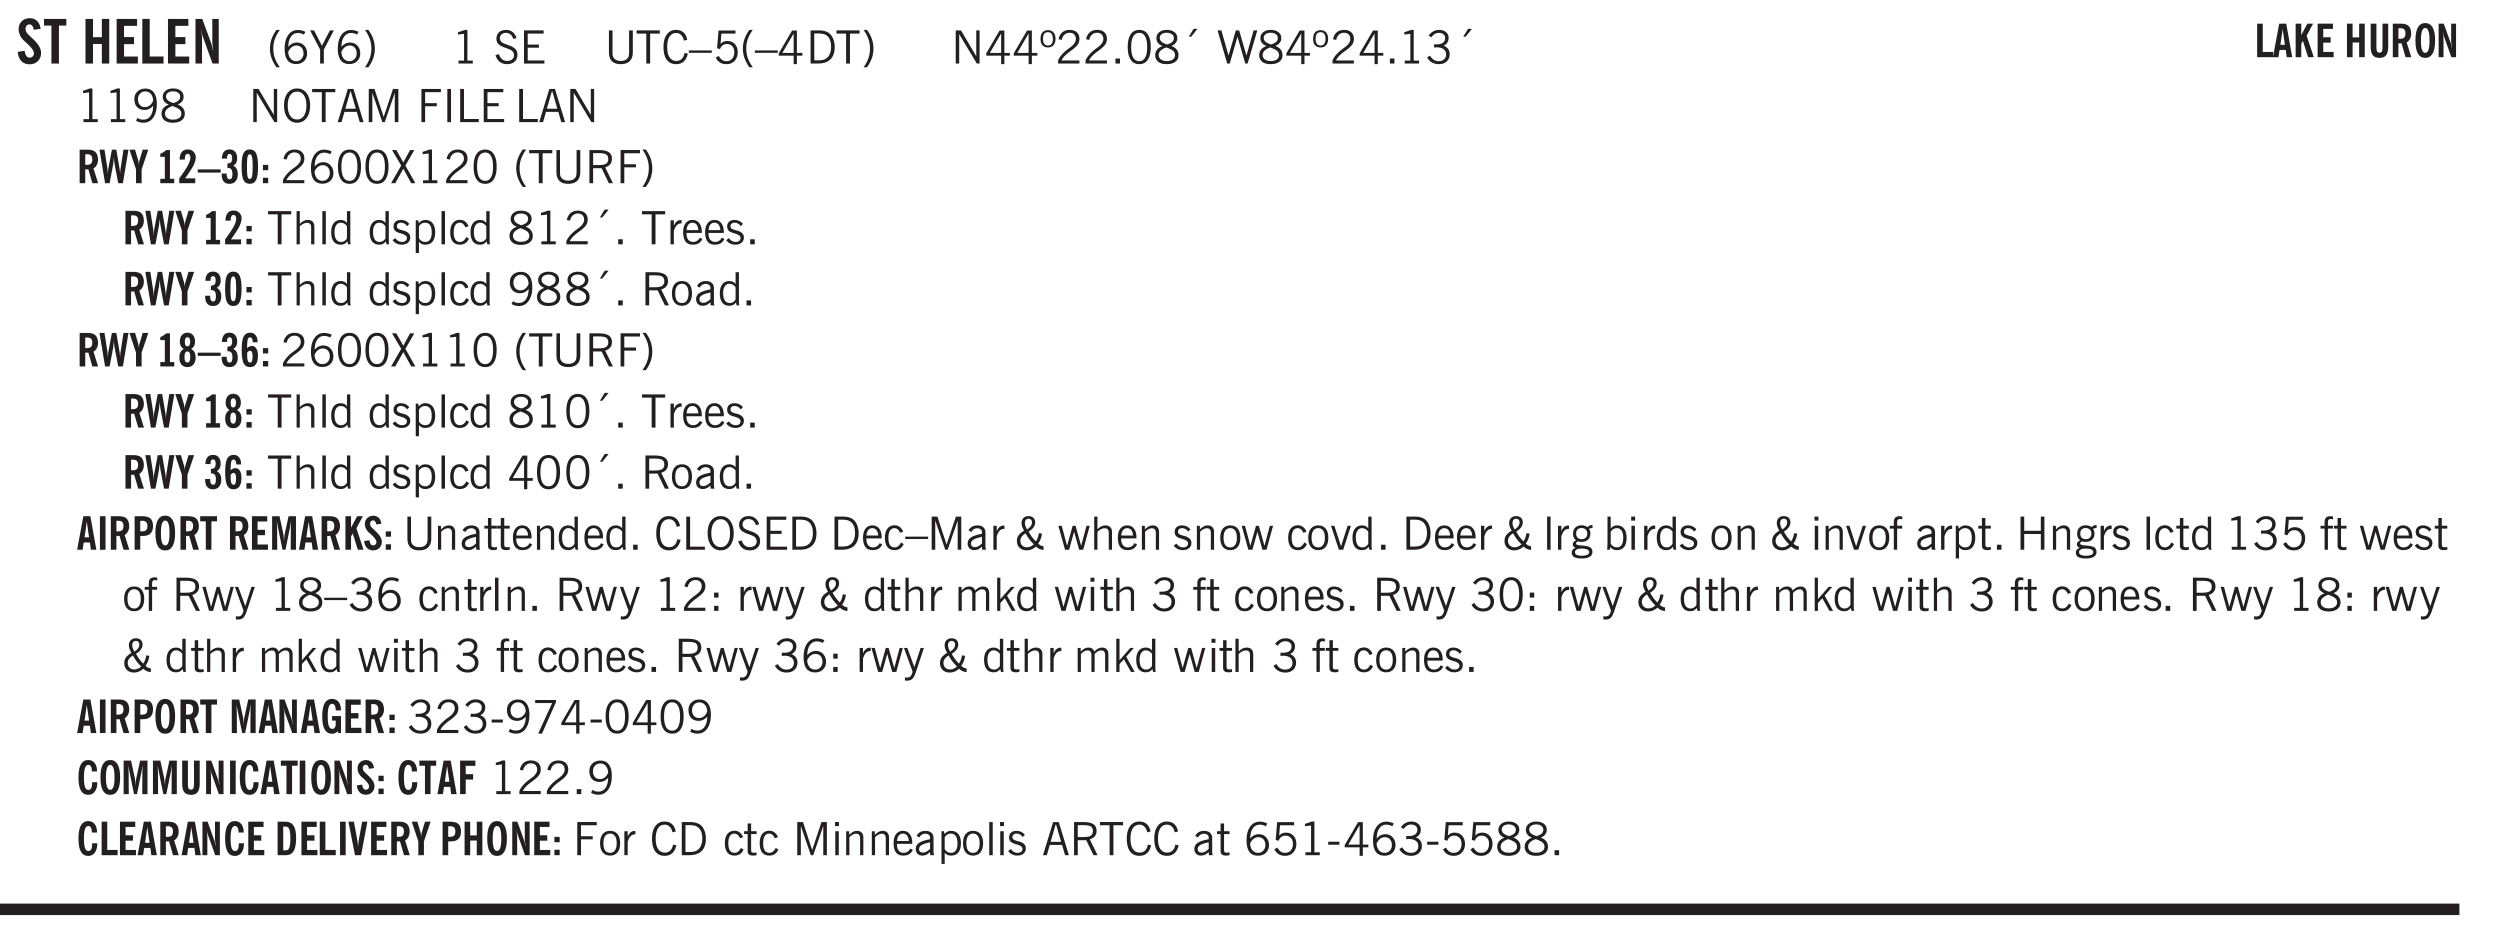 <svg xmlns="http://www.w3.org/2000/svg" xmlns:xlink="http://www.w3.org/1999/xlink" width="436.4" height="121.3pt" viewBox="0 0 327.3 121.3"><defs><symbol overflow="visible" id="al"><path style="stroke:none" d="M2.125-.828v-.86c-.523.106-.89.227-1.11.36-.218.137-.327.308-.327.516 0 .148.039.261.125.343.093.086.222.125.39.125a.994.994 0 0 0 .422-.11c.156-.081.32-.206.5-.374Zm-.016.406a1.71 1.71 0 0 1-.468.36 1.36 1.36 0 0 1-.532.109.874.874 0 0 1-.625-.234.874.874 0 0 1-.234-.625.93.93 0 0 1 .422-.797c.289-.196.773-.36 1.453-.485v-.234a.436.436 0 0 0-.172-.344.698.698 0 0 0-.453-.14.85.85 0 0 0-.453.124.976.976 0 0 0-.313.36L.36-2.531c.114-.219.266-.38.454-.485.195-.113.437-.171.718-.171.332 0 .586.085.766.25.187.156.281.382.281.671v1.75c0 .086.004.168.016.25.008.075.023.149.047.22V0h-.485Zm0 0"/></symbol><symbol overflow="visible" id="b"><path style="stroke:none" d="m.266-1.531.906-.14c.05.304.129.526.234.671a.48.48 0 0 0 .422.219c.176 0 .313-.051.406-.156a.572.572 0 0 0 .157-.422c0-.313-.352-.782-1.047-1.407a3.819 3.819 0 0 1-.235-.218 2.232 2.232 0 0 1-.53-.704A1.911 1.911 0 0 1 .39-4.5c0-.426.132-.77.406-1.031.27-.27.617-.407 1.047-.407.394 0 .71.122.953.36.25.242.406.586.469 1.031l-.891.125c-.031-.226-.102-.398-.203-.516a.433.433 0 0 0-.36-.187.489.489 0 0 0-.375.156.612.612 0 0 0-.14.422c0 .156.039.309.125.453.094.149.285.356.578.625.04.031.102.09.188.172.757.7 1.14 1.328 1.14 1.89 0 .438-.14.798-.422 1.079-.281.281-.64.422-1.078.422-.45 0-.808-.14-1.078-.422C.477-.61.316-1.008.266-1.531Zm0 0"/></symbol><symbol overflow="visible" id="e"><path style="stroke:none" d="M.5 0v-5.844h.984v2.39h1.157v-2.39h.968V0h-.968v-2.563H1.484V0Zm0 0"/></symbol><symbol overflow="visible" id="f"><path style="stroke:none" d="M.5 0v-5.844h2.672v.907H1.469v1.468H2.78v.922H1.47v1.625H3.28V0Zm0 0"/></symbol><symbol overflow="visible" id="g"><path style="stroke:none" d="M.5 0v-5.844h.969v4.922H3.28V0Zm0 0"/></symbol><symbol overflow="visible" id="h"><path style="stroke:none" d="M.5 0v-5.844h.89l1.141 3.11c.04.136.082.293.125.468.051.18.098.375.14.594h.032a9.442 9.442 0 0 1-.094-.672 4.31 4.31 0 0 1-.03-.515v-2.985h.843V0h-.813L1.516-3.375a3.89 3.89 0 0 1-.157-.5 7.997 7.997 0 0 1-.109-.531h-.031a5.475 5.475 0 0 1 .14 1.328V0Zm0 0"/></symbol><symbol overflow="visible" id="i"><path style="stroke:none" d="M1.203.484a5.307 5.307 0 0 1-.64-1.203 3.795 3.795 0 0 1-.204-1.25c0-.426.067-.836.204-1.234.144-.406.359-.805.64-1.203h.453A5.034 5.034 0 0 0 1-3.203 3.67 3.67 0 0 0 .797-1.97c0 .438.066.856.203 1.25.145.399.363.797.656 1.203Zm0 0"/></symbol><symbol overflow="visible" id="j"><path style="stroke:none" d="M.828-1.531c.02.375.125.672.313.89.187.22.43.329.734.329a.89.89 0 0 0 .672-.282 1.02 1.02 0 0 0 .281-.734c0-.313-.086-.563-.25-.75-.168-.188-.39-.281-.672-.281a.999.999 0 0 0-.625.218c-.18.137-.328.34-.453.61Zm.016-.657c.156-.187.328-.328.515-.421.188-.094.383-.141.594-.141.406 0 .727.137.969.406.25.262.375.606.375 1.031 0 .407-.137.743-.406 1-.262.25-.606.376-1.032.376-.492 0-.867-.165-1.125-.5C.484-.781.36-1.285.36-1.954c0-.75.157-1.344.47-1.781.312-.438.734-.657 1.265-.657.176 0 .344.024.5.063.164.031.328.094.484.187l-.203.36a1.104 1.104 0 0 0-.36-.156A1.408 1.408 0 0 0 2.095-4c-.387 0-.696.168-.922.5-.219.324-.328.762-.328 1.313Zm0 0"/></symbol><symbol overflow="visible" id="k"><path style="stroke:none" d="M1.406 0v-1.828L.094-4.344h.515l1.032 2.016 1.046-2.016h.516L1.891-1.828V0Zm0 0"/></symbol><symbol overflow="visible" id="l"><path style="stroke:none" d="M.313.484a4.75 4.75 0 0 0 .64-1.203 3.9 3.9 0 0 0 0-2.484 4.817 4.817 0 0 0-.64-1.203h.453c.289.398.504.797.64 1.203a3.9 3.9 0 0 1 0 2.484A4.75 4.75 0 0 1 .766.484Zm0 0"/></symbol><symbol overflow="visible" id="m"><path style="stroke:none" d="M2.047-4.406v4.015h.703V0H.875v-.39h.734v-3.5l-.796.093v-.312c.164-.04.32-.086.468-.141.157-.05.29-.102.407-.156Zm0 0"/></symbol><symbol overflow="visible" id="o"><path style="stroke:none" d="m.203-1.094.453-.14c.082.273.219.492.406.656a.994.994 0 0 0 .657.234c.27 0 .488-.066.656-.203a.67.67 0 0 0 .25-.547.72.72 0 0 0-.078-.343.84.84 0 0 0-.219-.266c-.137-.094-.383-.203-.734-.328a7.453 7.453 0 0 1-.266-.094c-.367-.145-.625-.3-.781-.469a.98.98 0 0 1-.219-.656c0-.352.113-.633.344-.844.226-.207.535-.312.922-.312.332 0 .613.093.843.281.239.18.41.438.516.781l-.437.125a1.08 1.08 0 0 0-.344-.594.976.976 0 0 0-.625-.203c-.23 0-.418.07-.563.204-.136.124-.203.296-.203.515 0 .106.02.2.063.281.05.086.125.168.219.25.101.075.328.172.671.297.114.043.204.074.266.094.406.156.688.328.844.516.156.187.234.433.234.734 0 .355-.125.648-.375.875-.242.219-.562.328-.969.328-.386 0-.71-.098-.968-.297-.25-.195-.438-.488-.563-.875Zm0 0"/></symbol><symbol overflow="visible" id="p"><path style="stroke:none" d="M.578 0v-4.344h2.563v.422H1.062v1.438h1.47v.406h-1.47v1.672H3.25V0Zm0 0"/></symbol><symbol overflow="visible" id="q"><path style="stroke:none" d="M.578-4.344h.469v2.797c0 .2.004.352.016.453.019.094.05.184.093.266a.816.816 0 0 0 .375.36c.164.085.364.124.594.124.238 0 .441-.039.61-.125a.856.856 0 0 0 .374-.36.875.875 0 0 0 .079-.28c.019-.102.03-.274.03-.516v-2.719h.485v2.875c0 .5-.137.887-.406 1.157-.274.261-.664.39-1.172.39-.512 0-.898-.129-1.156-.39C.707-.57.579-.958.579-1.47Zm0 0"/></symbol><symbol overflow="visible" id="r"><path style="stroke:none" d="M1.39 0v-3.922H.126v-.422h3.031v.422H1.891V0Zm0 0"/></symbol><symbol overflow="visible" id="s"><path style="stroke:none" d="M3.469-1.297c-.106.461-.29.805-.547 1.031-.25.23-.574.344-.969.344C1.41.078.993-.113.703-.5.422-.895.281-1.453.281-2.172c0-.695.145-1.242.438-1.64.289-.395.687-.594 1.187-.594.407 0 .735.11.985.328.25.219.414.543.5.969L2.953-3c-.062-.32-.183-.566-.36-.734A.882.882 0 0 0 1.954-4c-.387 0-.683.164-.89.484-.2.313-.297.766-.297 1.36 0 .586.101 1.031.312 1.344.207.312.504.468.89.468a.973.973 0 0 0 .704-.265c.187-.188.305-.446.36-.782Zm0 0"/></symbol><symbol overflow="visible" id="t"><path style="stroke:none" d="M0-1.406v-.313h3v.313Zm0 0"/></symbol><symbol overflow="visible" id="u"><path style="stroke:none" d="M.406-.781.796-1c.126.23.27.402.438.516a.94.94 0 0 0 .563.171c.312 0 .562-.101.75-.312.187-.219.281-.508.281-.875 0-.32-.09-.578-.265-.766a.914.914 0 0 0-.704-.296c-.21 0-.39.058-.546.171a.978.978 0 0 0-.344.5L.579-2l.187-2.328h2.218v.406H1.141l-.11 1.36a1.28 1.28 0 0 1 .39-.297c.145-.063.317-.094.516-.094.395 0 .72.137.97.406.25.274.374.625.374 1.063 0 .46-.136.836-.406 1.125-.273.293-.625.437-1.063.437-.335 0-.62-.074-.859-.219a1.48 1.48 0 0 1-.547-.64Zm0 0"/></symbol><symbol overflow="visible" id="v"><path style="stroke:none" d="M1.203.484a5.307 5.307 0 0 1-.64-1.203 3.795 3.795 0 0 1-.204-1.25c0-.426.067-.836.204-1.234.144-.406.359-.805.64-1.203h.453A5.034 5.034 0 0 0 1-3.203 3.67 3.67 0 0 0 .797-1.97c0 .438.066.856.203 1.25.145.399.363.797.656 1.203Zm0 0"/></symbol><symbol overflow="visible" id="w"><path style="stroke:none" d="M2.625-4.328v2.937h.719v.36h-.719v1.11h-.422v-1.11H.25v-.297l1.75-3Zm-.422 2.937v-2.546L.72-1.392Zm0 0"/></symbol><symbol overflow="visible" id="x"><path style="stroke:none" d="M1.5-3.938h-.438v3.516h.375c.333 0 .594-.02.782-.062.187-.051.347-.133.484-.25.176-.133.313-.32.406-.563.102-.25.157-.539.157-.875 0-.344-.047-.64-.141-.89a1.332 1.332 0 0 0-.422-.594 1.294 1.294 0 0 0-.469-.219 3.423 3.423 0 0 0-.734-.063ZM.578 0v-4.344H1.61c.332 0 .602.032.813.094.207.055.394.137.562.25.239.188.422.438.547.75.133.313.203.672.203 1.078 0 .719-.187 1.262-.562 1.625C2.797-.18 2.238 0 1.5 0Zm0 0"/></symbol><symbol overflow="visible" id="y"><path style="stroke:none" d="M.313.484a4.75 4.75 0 0 0 .64-1.203 3.9 3.9 0 0 0 0-2.484 4.817 4.817 0 0 0-.64-1.203h.453c.289.398.504.797.64 1.203a3.9 3.9 0 0 1 0 2.484A4.75 4.75 0 0 1 .766.484Zm0 0"/></symbol><symbol overflow="visible" id="z"><path style="stroke:none" d="M.578 0v-4.344h.688l2 3.39v-3.39h.437V0h-.36L1.032-3.844V0Zm0 0"/></symbol><symbol overflow="visible" id="A"><path style="stroke:none" d="M.484-3.234c0 .28.055.5.172.656.114.148.274.219.485.219.195 0 .351-.07.468-.22.114-.155.172-.374.172-.655 0-.29-.058-.508-.172-.657-.105-.144-.261-.218-.468-.218-.22 0-.387.074-.5.218-.106.149-.157.368-.157.657Zm-.328 0c0-.364.082-.645.25-.844.176-.195.422-.297.735-.297.3 0 .539.102.718.297.176.2.266.48.266.844 0 .355-.09.632-.266.828-.18.199-.418.297-.718.297-.313 0-.559-.098-.735-.297-.168-.196-.25-.473-.25-.828Zm0 0"/></symbol><symbol overflow="visible" id="B"><path style="stroke:none" d="M.297 0v-.406c.094-.219.219-.426.375-.625.156-.196.348-.395.578-.594.102-.094.27-.223.5-.39a4.37 4.37 0 0 0 .484-.391 1.86 1.86 0 0 0 .297-.406.95.95 0 0 0 .094-.407c0-.25-.074-.445-.219-.594-.148-.144-.351-.218-.61-.218a.928.928 0 0 0-.655.25c-.18.156-.297.386-.36.687L.36-3.188c.082-.394.25-.695.5-.906.25-.207.567-.312.954-.312.394 0 .707.105.937.312.227.211.344.496.344.86 0 .156-.024.296-.063.421-.031.118-.09.231-.172.344-.148.211-.453.485-.921.828a6.86 6.86 0 0 0-.235.172 5.132 5.132 0 0 0-.61.547C.939-.742.82-.57.75-.406h2.344V0Zm0 0"/></symbol><symbol overflow="visible" id="C"><path style="stroke:none" d="M.61 0v-.656h.593V0Zm0 0"/></symbol><symbol overflow="visible" id="D"><path style="stroke:none" d="M.75-2.172c0 .617.086 1.078.266 1.39a.858.858 0 0 0 .796.47c.344 0 .598-.157.766-.47.176-.312.266-.773.266-1.39 0-.601-.09-1.062-.266-1.375-.168-.312-.422-.469-.765-.469-.344 0-.61.157-.797.47-.18.312-.266.773-.266 1.374Zm-.453 0c0-.726.129-1.281.39-1.656.258-.383.633-.578 1.125-.578.489 0 .86.195 1.11.578.258.375.39.93.39 1.656 0 .73-.132 1.29-.39 1.672-.25.387-.621.578-1.11.578C1.32.078.946-.113.688-.5c-.261-.383-.39-.941-.39-1.672Zm0 0"/></symbol><symbol overflow="visible" id="E"><path style="stroke:none" d="M1.734-2.11c-.343.126-.593.274-.75.438a.767.767 0 0 0-.234.563c0 .23.094.418.281.562.196.149.446.219.75.219.344 0 .614-.067.813-.203a.686.686 0 0 0 .297-.578.707.707 0 0 0-.266-.563c-.168-.144-.465-.289-.89-.437Zm.125-.39c.32-.102.547-.219.672-.344a.653.653 0 0 0 .203-.5.588.588 0 0 0-.265-.5c-.168-.125-.39-.187-.672-.187-.274 0-.492.062-.656.187a.58.58 0 0 0-.25.485c0 .187.078.355.234.5.156.136.398.257.734.359Zm-.609.203c-.262-.101-.46-.238-.594-.406a.963.963 0 0 1-.203-.61c0-.32.117-.582.36-.78.25-.208.578-.313.984-.313.426 0 .766.101 1.016.297.25.187.374.449.374.78a.94.94 0 0 1-.203.61c-.125.168-.32.305-.578.406.32.126.555.29.703.485.157.2.235.445.235.734 0 .367-.14.653-.422.86-.274.21-.649.312-1.125.312-.469 0-.84-.101-1.11-.312-.261-.22-.39-.516-.39-.891 0-.258.078-.488.234-.688.164-.207.406-.367.719-.484Zm0 0"/></symbol><symbol overflow="visible" id="F"><path style="stroke:none" d="m1.094-3.516.625-1.03h.515l-.828 1.03Zm0 0"/></symbol><symbol overflow="visible" id="G"><path style="stroke:none" d="M1.39 0 .126-4.344h.5l.922 3.25h.031l.938-3.25h.437l.938 3.25h.03l.923-3.25h.484L4.062 0H3.75L2.734-3.516 1.72 0Zm0 0"/></symbol><symbol overflow="visible" id="H"><path style="stroke:none" d="m.203-.797.375-.25c.133.242.297.422.485.547.195.125.414.188.656.188.3 0 .535-.079.703-.235.176-.156.265-.367.265-.64 0-.301-.109-.532-.328-.688-.21-.164-.515-.25-.921-.25-.063 0-.122.008-.172.016h-.157v-.407h.313c.375 0 .656-.066.844-.203.195-.144.296-.351.296-.625a.59.59 0 0 0-.218-.484c-.149-.125-.34-.188-.578-.188-.211 0-.399.047-.563.141a1.555 1.555 0 0 0-.453.453l-.344-.25c.188-.25.39-.43.61-.547.226-.125.484-.187.765-.187.375 0 .672.101.89.297a.927.927 0 0 1 .345.75c0 .242-.059.449-.172.625a1.023 1.023 0 0 1-.485.39c.258.106.457.25.594.438.133.187.203.414.203.672 0 .398-.133.714-.39.953-.25.242-.594.36-1.032.36-.336 0-.632-.075-.89-.22a1.646 1.646 0 0 1-.64-.656Zm0 0"/></symbol><symbol overflow="visible" id="I"><path style="stroke:none" d="M2.797-2.797c-.012-.375-.11-.672-.297-.89a.923.923 0 0 0-.734-.329c-.274 0-.5.102-.688.297-.18.188-.266.43-.266.719 0 .313.083.563.25.75.165.188.391.281.672.281.227 0 .43-.066.61-.203.187-.144.336-.351.453-.625Zm0 .656c-.156.18-.328.313-.516.407-.187.093-.39.14-.61.14-.398 0-.718-.125-.968-.375-.242-.258-.36-.61-.36-1.047 0-.406.13-.734.391-.984.27-.258.614-.39 1.032-.39.5 0 .875.171 1.125.515.257.336.39.836.39 1.5 0 .75-.164 1.352-.484 1.797-.313.437-.735.656-1.266.656C1.332.078 1.148.051.984 0a1.29 1.29 0 0 1-.421-.188L.75-.561c.113.085.234.148.36.187.132.031.273.047.421.047.383 0 .692-.16.922-.484.227-.333.344-.774.344-1.329Zm0 0"/></symbol><symbol overflow="visible" id="J"><path style="stroke:none" d="M.766-2.172c0 .574.109 1.024.328 1.344.218.324.52.484.906.484.375 0 .672-.16.89-.484.22-.32.329-.77.329-1.344 0-.57-.11-1.02-.328-1.344C2.67-3.836 2.375-4 2-4c-.387 0-.688.164-.906.484-.219.325-.328.774-.328 1.344Zm-.485 0c0-.676.149-1.219.453-1.625.313-.406.735-.61 1.266-.61.52 0 .93.204 1.234.61.313.399.47.938.47 1.625 0 .688-.157 1.235-.47 1.64-.304.407-.714.61-1.234.61-.523 0-.938-.203-1.25-.61-.313-.405-.469-.952-.469-1.64Zm0 0"/></symbol><symbol overflow="visible" id="K"><path style="stroke:none" d="M1.11-1.75h1.374l-.656-2.266h-.062ZM.11 0l1.327-4.344h.735L3.5 0H3l-.39-1.344H1L.61 0Zm0 0"/></symbol><symbol overflow="visible" id="L"><path style="stroke:none" d="M.578 0v-4.344h.75L2.531-.672 3.75-4.344h.703V0h-.469v-3.828L2.672 0h-.313L1.047-3.828V0Zm0 0"/></symbol><symbol overflow="visible" id="M"><path style="stroke:none" d="M.578 0v-4.344h2.547v.422H1.062v1.438h1.532v.406H1.063V0Zm0 0"/></symbol><symbol overflow="visible" id="N"><path style="stroke:none" d="M.61 0v-4.344h.484V0Zm0 0"/></symbol><symbol overflow="visible" id="O"><path style="stroke:none" d="M.61 0v-4.344h.5v3.938h1.937V0Zm0 0"/></symbol><symbol overflow="visible" id="Z"><path style="stroke:none" d="M.828-1.531c.02.375.125.672.313.89.187.22.43.329.734.329a.89.89 0 0 0 .672-.282 1.02 1.02 0 0 0 .281-.734c0-.313-.086-.563-.25-.75-.168-.188-.39-.281-.672-.281a.999.999 0 0 0-.625.218c-.18.137-.328.34-.453.61Zm.016-.657c.156-.187.328-.328.515-.421.188-.094.383-.141.594-.141.406 0 .727.137.969.406.25.262.375.606.375 1.031 0 .407-.137.743-.406 1-.262.25-.606.376-1.032.376-.492 0-.867-.165-1.125-.5C.484-.781.36-1.285.36-1.954c0-.75.157-1.344.47-1.781.312-.438.734-.657 1.265-.657.176 0 .344.024.5.063.164.031.328.094.484.187l-.203.36a1.104 1.104 0 0 0-.36-.156A1.408 1.408 0 0 0 2.095-4c-.387 0-.696.168-.922.5-.219.324-.328.762-.328 1.313Zm0 0"/></symbol><symbol overflow="visible" id="aa"><path style="stroke:none" d="m.047 0 1.328-2.313-1.203-2.03h.562l.922 1.624.875-1.625h.563L1.922-2.312 3.234 0h-.546L1.655-1.89.594 0Zm0 0"/></symbol><symbol overflow="visible" id="ab"><path style="stroke:none" d="M1.797-3.938h-.734v1.563h.718c.446 0 .77-.055.969-.172.195-.125.297-.328.297-.61 0-.288-.09-.491-.266-.609-.18-.113-.508-.171-.984-.171ZM.578 0v-4.344h1.219c.601 0 1.039.094 1.312.282.282.18.422.468.422.875 0 .28-.078.515-.234.703-.149.18-.367.312-.656.406L3.656 0h-.531l-.953-1.969h-1.11V0Zm0 0"/></symbol><symbol overflow="visible" id="ac"><path style="stroke:none" d="M.5 0v-4.344h.422v1.672c.176-.187.348-.316.515-.39a1.21 1.21 0 0 1 .547-.126c.27 0 .477.079.625.235.145.148.22.355.22.625V0h-.423v-2.156c0-.239-.043-.406-.125-.5-.086-.102-.219-.156-.406-.156-.168 0-.328.042-.484.124a1.708 1.708 0 0 0-.47.344V0Zm0 0"/></symbol><symbol overflow="visible" id="ad"><path style="stroke:none" d="M.516 0v-4.344h.453V0Zm0 0"/></symbol><symbol overflow="visible" id="ae"><path style="stroke:none" d="M2.297-2.36a1.066 1.066 0 0 0-.36-.343.87.87 0 0 0-.453-.125c-.25 0-.449.11-.593.328-.149.21-.22.508-.22.89 0 .43.071.75.22.97.144.218.359.328.64.328a.81.81 0 0 0 .422-.11 1.05 1.05 0 0 0 .344-.36Zm.437-1.984v3.969c.008.137.024.262.047.375h-.344l-.093-.39a1.106 1.106 0 0 1-.39.343 1.152 1.152 0 0 1-.485.094c-.399 0-.703-.14-.922-.422-.211-.29-.313-.691-.313-1.203 0-.52.11-.914.329-1.188.218-.28.523-.421.921-.421.188 0 .348.039.485.109a.796.796 0 0 1 .328.297v-1.563Zm0 0"/></symbol><symbol overflow="visible" id="af"><path style="stroke:none" d="m.11-.547.359-.265c.113.167.242.292.39.375.157.085.32.124.5.124a.698.698 0 0 0 .454-.14.479.479 0 0 0 .171-.39c0-.239-.242-.427-.718-.563-.106-.032-.188-.055-.25-.078-.262-.07-.461-.176-.594-.313a.782.782 0 0 1-.188-.531c0-.258.082-.469.25-.625.176-.156.407-.235.688-.235.238 0 .445.043.625.126.187.085.351.214.5.39l-.281.297a1.223 1.223 0 0 0-.375-.344.943.943 0 0 0-.438-.11.572.572 0 0 0-.39.126.426.426 0 0 0-.141.328c0 .063.008.125.031.188.031.054.07.101.125.14.094.063.27.133.531.203.133.032.235.059.297.078.27.094.461.211.578.344a.754.754 0 0 1 .188.531c0 .293-.106.524-.313.688-.199.168-.468.25-.812.25-.242 0-.465-.05-.672-.156a1.335 1.335 0 0 1-.516-.438Zm0 0"/></symbol><symbol overflow="visible" id="ag"><path style="stroke:none" d="M.922-.781c.125.168.25.289.375.36.133.073.289.108.469.108.257 0 .46-.101.609-.312.145-.219.219-.523.219-.922 0-.426-.074-.742-.219-.953-.148-.219-.367-.328-.656-.328a.85.85 0 0 0-.453.125c-.137.086-.25.2-.344.344ZM.5 1.14v-4.282h.328l.078.391a.975.975 0 0 1 .375-.328.96.96 0 0 1 .453-.11c.414 0 .739.141.97.422.226.282.343.688.343 1.22 0 .51-.117.905-.344 1.187-.219.273-.543.406-.969.406-.18 0-.336-.031-.468-.094a.973.973 0 0 1-.344-.297v1.485Zm0 0"/></symbol><symbol overflow="visible" id="ah"><path style="stroke:none" d="M2.672-.75c-.125.273-.29.477-.485.61-.199.124-.433.187-.703.187-.406 0-.718-.133-.937-.406C.328-.641.219-1.047.219-1.58c0-.507.11-.905.328-1.187.226-.289.539-.437.937-.437.27 0 .5.078.688.234.195.149.344.352.437.61l-.421.14a.946.946 0 0 0-.282-.437.638.638 0 0 0-.437-.172c-.262 0-.461.11-.594.328-.137.219-.203.527-.203.922 0 .418.066.734.203.953.133.21.344.313.625.313.164 0 .316-.051.453-.157a1.24 1.24 0 0 0 .36-.484Zm0 0"/></symbol><symbol overflow="visible" id="ai"><path style="stroke:none" d="M.5 0v-3.14h.438v.718c.101-.258.226-.445.375-.562a.781.781 0 0 1 .53-.188h.095l.015.438h-.062a.8.8 0 0 0-.579.25c-.156.168-.28.414-.375.734V0Zm0 0"/></symbol><symbol overflow="visible" id="aj"><path style="stroke:none" d="M.688-1.86h1.53c-.011-.288-.085-.523-.218-.702a.661.661 0 0 0-.547-.266c-.23 0-.414.09-.547.265-.136.168-.21.403-.219.704Zm1.734.985.328.188c-.125.25-.293.437-.5.562-.21.117-.465.172-.766.172-.406 0-.718-.133-.937-.406C.336-.641.234-1.047.234-1.58c0-.5.102-.89.313-1.171.219-.29.52-.438.906-.438.383 0 .68.141.89.422.22.274.329.657.329 1.157v.125h-2v.109c0 .324.078.586.234.781a.77.77 0 0 0 .625.281.945.945 0 0 0 .516-.14c.156-.102.281-.242.375-.422Zm0 0"/></symbol><symbol overflow="visible" id="ak"><path style="stroke:none" d="M.64-1.578c0 .418.07.734.22.953.156.21.374.313.656.313.27 0 .476-.102.625-.313.156-.219.234-.531.234-.938 0-.414-.074-.726-.219-.937a.724.724 0 0 0-.64-.328.76.76 0 0 0-.657.328c-.148.21-.218.516-.218.922Zm-.437 0c0-.508.113-.906.344-1.188.226-.28.55-.421.969-.421.414 0 .738.14.968.421.227.282.344.68.344 1.188 0 .523-.117.922-.344 1.203-.23.281-.554.422-.968.422-.418 0-.743-.14-.97-.422-.23-.281-.343-.68-.343-1.203Zm0 0"/></symbol><symbol overflow="visible" id="c"><path style="stroke:none" d="M1.078 0v-4.969H.11v-.875h2.922v.875h-.969V0Zm0 0"/></symbol><symbol overflow="visible" id="ax"><path style="stroke:none" d="M.5 0v-3.14h.39v.484c.176-.188.348-.32.516-.406.164-.083.344-.126.532-.126.257 0 .457.079.593.235.145.148.219.355.219.625V0h-.422v-2.156c0-.239-.043-.406-.125-.5-.074-.102-.203-.156-.39-.156a.911.911 0 0 0-.454.124 1.548 1.548 0 0 0-.437.344V0Zm0 0"/></symbol><symbol overflow="visible" id="ay"><path style="stroke:none" d="M1.734-.375v.36a1.42 1.42 0 0 1-.218.046 2.314 2.314 0 0 1-.25.016c-.23 0-.407-.047-.532-.14C.617-.196.563-.353.563-.564v-2.203h-.47v-.375h.47v-1.015h.453v1.015h.718v.375h-.718V-.75c0 .18.023.293.078.344.062.054.172.078.328.078.082 0 .18-.016.297-.047Zm0 0"/></symbol><symbol overflow="visible" id="az"><path style="stroke:none" d="M2.438-.719a5.354 5.354 0 0 1-.594-.656 6.69 6.69 0 0 1-.5-.781c-.23.148-.403.304-.516.469a.879.879 0 0 0-.156.5c0 .25.078.46.234.625a.874.874 0 0 0 .625.234c.164 0 .32-.031.469-.094.156-.07.3-.172.438-.297Zm-.891-1.937c.226-.156.39-.301.484-.438a.824.824 0 0 0 .156-.484.496.496 0 0 0-.124-.36c-.075-.082-.184-.124-.329-.124a.418.418 0 0 0-.343.156c-.086.094-.125.226-.125.39 0 .118.02.246.062.391.05.137.125.293.219.469ZM2.719-.422c-.2.168-.399.293-.594.375-.2.082-.406.125-.625.125-.387 0-.7-.113-.938-.344C.333-.492.22-.796.22-1.172c0-.27.07-.508.218-.719.157-.218.395-.421.72-.609a3.108 3.108 0 0 1-.25-.516A1.53 1.53 0 0 1 .827-3.5c0-.281.082-.5.25-.656.164-.164.383-.25.656-.25.27 0 .485.074.641.218.156.149.234.344.234.594 0 .242-.074.461-.218.656-.137.2-.352.387-.641.563.156.273.313.516.469.734.164.211.328.391.484.547.102-.156.188-.32.25-.5.063-.176.11-.367.14-.578l.407.063c-.031.25-.09.484-.172.703A2.493 2.493 0 0 1 3-.813c.102.106.21.188.328.25.113.055.238.09.375.11v.469c-.2-.012-.375-.051-.531-.125a1.656 1.656 0 0 1-.453-.313Zm0 0"/></symbol><symbol overflow="visible" id="aA"><path style="stroke:none" d="M1 0 .125-3.14h.438l.703 2.624L2-3.14h.375l.734 2.625.704-2.625h.421L3.375 0h-.531l-.656-2.36L1.53 0Zm0 0"/></symbol><symbol overflow="visible" id="aB"><path style="stroke:none" d="M1.094 0 .062-3.14H.5l.875 2.687.86-2.688h.437L1.656 0Zm0 0"/></symbol><symbol overflow="visible" id="aC"><path style="stroke:none" d="M.563.313c0 .156.07.269.218.343.145.082.36.125.64.125.333 0 .583-.043.75-.125.165-.074.25-.187.25-.344 0-.156-.085-.273-.25-.343-.167-.082-.417-.125-.75-.125-.28 0-.495.043-.64.125C.633.05.562.164.562.313Zm.156-2.454c0 .243.062.43.187.563.125.125.305.187.547.187.219 0 .39-.062.516-.187.133-.125.203-.3.203-.531 0-.227-.07-.407-.203-.532a.756.756 0 0 0-.547-.203c-.219 0-.39.063-.516.188-.125.125-.187.297-.187.515ZM.656-.25a.587.587 0 0 1-.281-.172.504.504 0 0 1-.094-.312c0-.094.031-.176.094-.25.063-.082.172-.172.328-.266a.831.831 0 0 1-.297-.344 1.254 1.254 0 0 1-.094-.5c0-.344.098-.613.297-.812.207-.196.493-.297.86-.297.144 0 .273.023.39.062.125.043.239.102.344.172.113-.094.211-.16.297-.203a.732.732 0 0 1 .281-.062h.078v.406h-.093a.849.849 0 0 0-.25.031c-.055.012-.09.031-.11.063.051.086.094.18.125.28.031.095.047.204.047.329 0 .336-.105.602-.312.797-.2.2-.477.297-.829.297-.074 0-.152-.004-.234-.016a1.382 1.382 0 0 1-.234-.047.545.545 0 0 0-.203.125.209.209 0 0 0-.063.156c0 .137.195.215.594.235.133.012.238.023.312.031.477.043.801.125.97.25.175.125.265.32.265.594 0 .27-.121.476-.36.625-.242.144-.593.219-1.062.219-.43 0-.75-.063-.969-.188C.243.828.141.633.141.375.14.227.176.102.25 0c.082-.094.219-.176.406-.25Zm0 0"/></symbol><symbol overflow="visible" id="aD"><path style="stroke:none" d="M.922-.781c.113.156.238.277.375.36.133.073.285.108.453.108.25 0 .445-.101.594-.312.144-.219.219-.52.219-.906 0-.438-.075-.758-.22-.969a.724.724 0 0 0-.64-.328.825.825 0 0 0-.437.125c-.125.086-.243.2-.344.344ZM.453 0c.02-.156.031-.316.031-.484C.492-.648.5-.82.5-1v-3.344h.422v1.578a.952.952 0 0 1 .344-.312c.132-.07.289-.11.468-.11.407 0 .72.141.938.422.219.282.328.688.328 1.22 0 .51-.11.905-.328 1.187-.219.273-.54.406-.953.406-.18 0-.336-.031-.469-.094a.983.983 0 0 1-.36-.328L.798 0Zm0 0"/></symbol><symbol overflow="visible" id="aE"><path style="stroke:none" d="M.484-3.813v-.53H1v.53ZM.516 0v-3.14h.453V0Zm0 0"/></symbol><symbol overflow="visible" id="aF"><path style="stroke:none" d="M.547 0v-2.766H.016v-.375h.53v-.437c0-.281.056-.485.173-.61.125-.132.312-.203.562-.203.051 0 .11.008.172.016.063 0 .129.012.203.031v.36c-.054-.008-.11-.02-.172-.032-.054-.007-.101-.015-.14-.015-.125 0-.219.039-.282.11-.054.062-.078.163-.078.296v.484h.657v.375H.984V0Zm0 0"/></symbol><symbol overflow="visible" id="aG"><path style="stroke:none" d="M.578 0v-4.344h.485v1.86h2.171v-1.86h.47V0h-.47v-2.063H1.063V0Zm0 0"/></symbol><symbol overflow="visible" id="aH"><path style="stroke:none" d="M1.188-.047.063-3.14H.5l.922 2.516.812-2.516h.438L1.609.047c-.148.437-.304.726-.468.875-.168.144-.391.219-.672.219-.055 0-.106-.008-.156-.016a.644.644 0 0 1-.126-.016V.703C.228.711.27.72.314.72c.039.008.082.015.124.015.208 0 .368-.058.485-.171.113-.118.203-.32.265-.61Zm0 0"/></symbol><symbol overflow="visible" id="aI"><path style="stroke:none" d="M.64 0v-.656h.579V0Zm0-1.734v-.657h.579v.657Zm0 0"/></symbol><symbol overflow="visible" id="aJ"><path style="stroke:none" d="M.484 0v-3.14h.391v.484c.176-.188.344-.32.5-.406.164-.083.344-.126.531-.126.196 0 .36.047.485.141.125.086.21.215.265.39.176-.187.348-.32.516-.405.164-.083.344-.126.531-.126.258 0 .457.079.594.235.133.148.203.355.203.625V0h-.422v-2.188c0-.218-.043-.374-.125-.468-.074-.102-.2-.156-.375-.156a.911.911 0 0 0-.453.124 1.683 1.683 0 0 0-.422.344V0h-.422v-2.172c0-.226-.043-.39-.125-.484-.074-.102-.199-.156-.375-.156a.993.993 0 0 0-.437.109 1.868 1.868 0 0 0-.438.36V0Zm0 0"/></symbol><symbol overflow="visible" id="aK"><path style="stroke:none" d="M.5 0v-4.344h.422v2.813l1.406-1.61h.469L1.797-2l1.11 2h-.485L1.5-1.656l-.578.625V0Zm0 0"/></symbol><symbol overflow="visible" id="aN"><path style="stroke:none" d="M.25-1.375v-.39h1.469v.39Zm0 0"/></symbol><symbol overflow="visible" id="aO"><path style="stroke:none" d="m.828.078 1.828-4H.437v-.406h2.72v.281L1.327.078Zm0 0"/></symbol><symbol overflow="visible" id="P"><path style="stroke:none" d="M1.11-2.422c.019.012.038.016.062.016h.11c.269 0 .46-.051.577-.156.114-.114.172-.301.172-.563 0-.238-.058-.41-.172-.516-.105-.101-.28-.156-.53-.156-.044 0-.11.008-.204.016h-.016ZM2.796 0h-.75l-.531-1.828a.535.535 0 0 1-.141.016h-.266V0H.375v-4.39h.969c.281 0 .488.023.625.062.144.031.273.09.39.172.133.105.239.25.313.437.07.188.11.399.11.625 0 .262-.055.492-.157.688-.094.199-.242.355-.438.469Zm0 0"/></symbol><symbol overflow="visible" id="Q"><path style="stroke:none" d="M.828 0 .094-4.39H.75l.375 2.421c.008.074.02.184.031.328.008.137.02.32.032.547.007-.226.019-.414.03-.562.02-.157.036-.27.048-.344l.453-2.39h.578l.422 2.468c.02.125.035.258.047.39.02.137.03.282.03.438 0-.144.005-.289.017-.437.007-.145.023-.285.046-.422l.375-2.438h.657L3.156 0h-.61l-.468-2.469a19.254 19.254 0 0 1-.062-.469 3.15 3.15 0 0 1-.032-.468c-.023.25-.043.449-.062.594-.012.148-.024.25-.031.312L1.42 0Zm0 0"/></symbol><symbol overflow="visible" id="R"><path style="stroke:none" d="M.797 0v-1.813l-.86-2.578h.735l.406 1.375c.02.063.035.149.047.25.02.106.035.227.047.36a5.12 5.12 0 0 1 .031-.375c.02-.102.04-.188.063-.25l.406-1.36h.734l-.875 2.579V0Zm0 0"/></symbol><symbol overflow="visible" id="T"><path style="stroke:none" d="M1.64-.578h.563V0H.375v-.578h.594v-2.875H.375v-.406a1.38 1.38 0 0 0 .39-.188c.126-.082.255-.18.391-.297h.485Zm0 0"/></symbol><symbol overflow="visible" id="U"><path style="stroke:none" d="M2.313 0H.219v-.64c.531-.72.906-1.282 1.125-1.688.218-.406.328-.742.328-1.016a.596.596 0 0 0-.094-.36.29.29 0 0 0-.25-.14.304.304 0 0 0-.281.172c-.063.117-.094.29-.094.516v.062H.266c.007-.426.101-.754.28-.984.188-.227.446-.344.782-.344.313 0 .563.102.75.297.195.188.297.438.297.75 0 .293-.102.64-.297 1.047-.2.398-.562.96-1.094 1.687h1.329Zm0 0"/></symbol><symbol overflow="visible" id="V"><path style="stroke:none" d="M0-1.39v-.423h3v.422Zm0 0"/></symbol><symbol overflow="visible" id="W"><path style="stroke:none" d="M.25-1.266h.656v.047c0 .23.031.407.094.532.07.117.172.171.297.171s.21-.05.266-.156c.062-.113.093-.289.093-.531 0-.29-.047-.492-.14-.61-.094-.125-.25-.187-.47-.187H1v-.594h.016c.218 0 .375-.05.468-.156.094-.113.141-.29.141-.531 0-.176-.031-.313-.094-.406a.269.269 0 0 0-.25-.141c-.117 0-.199.047-.25.14-.054.094-.078.247-.078.454v.015H.281c.008-.383.098-.68.266-.89.164-.207.41-.313.734-.313.313 0 .555.106.735.313.175.199.265.48.265.843 0 .23-.043.422-.125.579-.086.156-.215.289-.39.39.207.106.359.25.453.438.094.18.14.414.14.703 0 .375-.101.68-.296.906-.188.219-.454.328-.797.328C.93.078.676-.032.5-.25.332-.469.25-.785.25-1.203Zm0 0"/></symbol><symbol overflow="visible" id="X"><path style="stroke:none" d="M.922-2.172c0 .637.023 1.07.078 1.297.05.219.148.328.297.328.133 0 .226-.11.281-.328.063-.227.094-.66.094-1.297 0-.633-.031-1.062-.094-1.281-.055-.227-.148-.344-.281-.344-.149 0-.246.117-.297.344-.055.219-.078.648-.078 1.281Zm-.703 0c0-.82.078-1.398.234-1.734.164-.344.445-.516.844-.516.383 0 .66.172.828.516.164.344.25.922.25 1.734 0 .813-.086 1.39-.25 1.735-.168.343-.445.515-.828.515-.399 0-.68-.172-.844-.515C.297-.781.22-1.36.22-2.173Zm0 0"/></symbol><symbol overflow="visible" id="Y"><path style="stroke:none" d="M.375-1.703v-.703h.688v.703ZM.375 0v-.719h.688V0Zm0 0"/></symbol><symbol overflow="visible" id="am"><path style="stroke:none" d="M.813-2.297a.963.963 0 0 1-.391-.39 1.183 1.183 0 0 1-.125-.579c0-.351.086-.632.266-.843.175-.207.421-.313.734-.313.3 0 .539.106.719.313.175.21.265.492.265.843 0 .23-.043.422-.125.579-.086.156-.215.289-.39.39.207.106.359.25.453.438.094.18.14.414.14.703 0 .375-.101.68-.296.906-.188.219-.446.328-.766.328C.96.078.703-.032.516-.25.328-.477.234-.781.234-1.156c0-.29.047-.524.141-.703a.987.987 0 0 1 .438-.438Zm.14-.937c0 .199.024.351.078.453.063.094.149.14.266.14.113 0 .195-.05.25-.156.062-.101.094-.25.094-.437 0-.207-.032-.36-.094-.454-.055-.093-.14-.14-.266-.14-.117 0-.199.055-.25.156-.054.094-.078.242-.078.438Zm.703 1.984c0-.25-.031-.43-.093-.547a.32.32 0 0 0-.297-.172c-.118 0-.204.063-.266.188-.063.125-.094.304-.094.531 0 .25.031.438.094.563.07.117.172.171.297.171s.21-.062.266-.187c.062-.125.093-.305.093-.547Zm0 0"/></symbol><symbol overflow="visible" id="an"><path style="stroke:none" d="M.938-2.422c.101-.082.207-.144.312-.187a.674.674 0 0 1 .297-.079.66.66 0 0 1 .594.329c.144.218.218.53.218.937 0 .492-.09.867-.265 1.125-.168.25-.422.375-.766.375-.398 0-.68-.172-.844-.515-.168-.344-.25-.93-.25-1.766 0-.79.082-1.36.25-1.703.176-.344.461-.516.86-.516.3 0 .535.11.703.328.176.211.265.5.265.875v.047h-.64c0-.219-.031-.379-.094-.484-.055-.102-.137-.156-.25-.156-.148 0-.246.09-.297.265-.054.168-.086.543-.093 1.125Zm.03.578a.804.804 0 0 0-.015.172v.25c0 .313.031.543.094.688.062.148.156.218.281.218.125 0 .207-.062.25-.187.05-.133.078-.36.078-.672 0-.227-.031-.398-.093-.516-.055-.113-.137-.171-.25-.171-.043 0-.094.023-.157.062a.663.663 0 0 0-.187.156Zm0 0"/></symbol><symbol overflow="visible" id="ao"><path style="stroke:none" d="M1.016-1.625h.593l-.296-2.047ZM.046 0 .86-4.39h.922L2.563 0h-.72L1.72-.953H.906L.766 0Zm0 0"/></symbol><symbol overflow="visible" id="ap"><path style="stroke:none" d="M.39 0v-4.39h.735V0Zm0 0"/></symbol><symbol overflow="visible" id="aq"><path style="stroke:none" d="M1.11-2.422c.019.012.038.016.062.016h.125c.27 0 .46-.051.578-.156.113-.114.172-.301.172-.563 0-.227-.059-.395-.172-.5-.105-.113-.277-.172-.516-.172a.644.644 0 0 0-.125.016H1.11ZM.374 0v-4.39h.969c.52 0 .89.105 1.11.312.218.2.327.531.327 1 0 .418-.117.734-.344.953-.218.21-.539.313-.953.313H1.11V0Zm0 0"/></symbol><symbol overflow="visible" id="ar"><path style="stroke:none" d="M.938-2.188c0 .563.046.977.14 1.235.094.262.234.39.422.39.188 0 .328-.128.422-.39.094-.258.14-.672.14-1.235 0-.562-.046-.972-.14-1.234-.094-.27-.234-.406-.422-.406-.188 0-.328.137-.422.406-.094.262-.14.672-.14 1.235Zm-.72 0c0-.75.102-1.316.313-1.703.219-.382.54-.578.969-.578.426 0 .75.196.969.578.219.387.328.954.328 1.704s-.11 1.32-.328 1.703c-.219.386-.543.578-.969.578-.43 0-.75-.192-.969-.578C.321-.867.22-1.438.22-2.188Zm0 0"/></symbol><symbol overflow="visible" id="as"><path style="stroke:none" d="M.813 0v-3.719H.078v-.672h2.203v.672h-.734V0Zm0 0"/></symbol><symbol overflow="visible" id="at"><path style="stroke:none" d="M.375 0v-4.39h2v.687H1.109v1.094h.97v.703h-.97v1.218h1.36V0Zm0 0"/></symbol><symbol overflow="visible" id="au"><path style="stroke:none" d="M.375 0v-4.39h.969l.5 2.312c.02.094.035.226.047.39.02.168.039.368.062.594 0-.218.004-.41.016-.578.02-.176.039-.312.062-.406l.5-2.313H3.5V0h-.688l.016-2.828v-.297c.008-.156.024-.375.047-.656-.023.105-.047.226-.078.36-.024.136-.055.323-.094.562L2.125 0h-.39l-.579-2.86a13.642 13.642 0 0 0-.11-.562c-.023-.133-.042-.254-.062-.36.02.282.032.5.032.657.007.156.015.258.015.297L1.047 0Zm0 0"/></symbol><symbol overflow="visible" id="av"><path style="stroke:none" d="M.375 0v-4.39h.734v1.5l.797-1.5h.75l-.844 1.577L2.75 0H2l-.672-2.14-.219.406V0Zm0 0"/></symbol><symbol overflow="visible" id="aw"><path style="stroke:none" d="m.188-1.14.687-.11c.04.23.098.402.172.516a.393.393 0 0 0 .328.156c.125 0 .223-.04.297-.125a.427.427 0 0 0 .125-.313c0-.238-.262-.593-.781-1.062-.086-.07-.149-.125-.188-.156a1.597 1.597 0 0 1-.406-.532 1.392 1.392 0 0 1-.14-.609c0-.313.1-.566.312-.766.207-.207.469-.312.781-.312.3 0 .54.09.719.266.187.18.3.437.344.78l-.657.095a.848.848 0 0 0-.156-.391.302.302 0 0 0-.266-.14.353.353 0 0 0-.28.124c-.075.074-.11.18-.11.313 0 .117.031.23.094.344.07.105.218.257.437.453l.14.14c.57.524.86.992.86 1.406 0 .336-.11.61-.328.829-.211.21-.477.312-.797.312-.336 0-.605-.101-.813-.312-.21-.22-.335-.52-.375-.907Zm0 0"/></symbol><symbol overflow="visible" id="aL"><path style="stroke:none" d="M.375 0v-4.39h.672l.844 2.343c.039.094.078.211.109.344.031.137.063.289.094.453h.031c-.031-.188-.059-.352-.078-.5a2.627 2.627 0 0 1-.031-.39v-2.25h.64V0h-.61l-.905-2.531a2.346 2.346 0 0 1-.125-.375 5.311 5.311 0 0 1-.079-.39H.922c.031.155.05.32.062.483.02.157.032.325.032.5V0Zm0 0"/></symbol><symbol overflow="visible" id="aM"><path style="stroke:none" d="m2.328 0-.094-.234A.926.926 0 0 1 1.922 0 .885.885 0 0 1 1.5.094c-.43 0-.75-.192-.969-.578C.321-.867.22-1.438.22-2.188S.32-3.503.53-3.89c.219-.382.54-.578.969-.578.363 0 .648.133.86.39.206.263.312.622.312 1.079v.031h-.688c0-.281-.043-.492-.125-.64-.086-.145-.203-.22-.359-.22-.188 0-.328.138-.422.407-.094.262-.14.672-.14 1.235 0 .574.046.992.14 1.25.102.261.258.39.469.39a.348.348 0 0 0 .312-.172c.082-.113.125-.273.125-.484v-.422H1.5v-.594h1.172V0Zm0 0"/></symbol><symbol overflow="visible" id="aP"><path style="stroke:none" d="M1.984-2.969c0-.281-.043-.492-.125-.64-.086-.145-.203-.22-.359-.22-.188 0-.328.138-.422.407-.094.262-.14.672-.14 1.235 0 .562.046.98.14 1.25.094.261.238.39.438.39.164 0 .289-.078.375-.234.082-.156.125-.395.125-.719v-.063h.671v.063c0 .492-.109.883-.328 1.172-.21.281-.496.422-.859.422-.43 0-.75-.192-.969-.578C.321-.867.22-1.438.22-2.188S.32-3.503.53-3.89c.219-.382.54-.578.969-.578.363 0 .645.133.844.39.207.263.312.634.312 1.11Zm0 0"/></symbol><symbol overflow="visible" id="aQ"><path style="stroke:none" d="M2.656-1.375c0 .512-.094.887-.281 1.125-.18.23-.465.344-.86.344C1.118.094.829-.02.642-.25.453-.488.359-.863.359-1.375v-3.016h.75v3.157c0 .242.032.406.094.5.063.093.16.14.297.14.156 0 .258-.047.313-.14.062-.102.093-.286.093-.547v-3.11h.75Zm0 0"/></symbol><symbol overflow="visible" id="aR"><path style="stroke:none" d="M.375 0v-4.39h2v.687H1.109v1.094h.97v.703h-.97V0Zm0 0"/></symbol><symbol overflow="visible" id="aS"><path style="stroke:none" d="M.375 0v-4.39h.734v3.702h1.36V0Zm0 0"/></symbol><symbol overflow="visible" id="aT"><path style="stroke:none" d="M1.11-.64h.187c.144 0 .254-.008.328-.032a.387.387 0 0 0 .188-.14c.082-.114.14-.282.171-.5a5.38 5.38 0 0 0 .063-.891 5.14 5.14 0 0 0-.063-.875 1.15 1.15 0 0 0-.171-.5.322.322 0 0 0-.188-.125.884.884 0 0 0-.328-.047h-.188ZM.374 0v-4.39h.906c.29 0 .52.038.688.109a.997.997 0 0 1 .422.312c.144.188.25.422.312.703a4.9 4.9 0 0 1 .094 1.063c0 .45-.04.812-.11 1.094a1.77 1.77 0 0 1-.296.687.945.945 0 0 1-.422.328C1.8-.03 1.57 0 1.28 0Zm0 0"/></symbol><symbol overflow="visible" id="aU"><path style="stroke:none" d="m.906 0-.86-4.39h.72l.437 2.374c.02.125.04.282.063.47.02.187.03.39.03.609a5.83 5.83 0 0 1 .048-.594c.02-.176.039-.336.062-.485l.438-2.375h.687L1.703 0Zm0 0"/></symbol><symbol overflow="visible" id="aV"><path style="stroke:none" d="M.375 0v-4.39h.734v1.796h.86V-4.39h.734V0H1.97v-1.922h-.86V0Zm0 0"/></symbol><clipPath id="aW"><path d="M0 118.094h321.984V121H0Zm0 0"/></clipPath><clipPath id="aX"><path d="M294.145 2.898h27.84v16.559h-27.84Zm0 0"/></clipPath><clipPath id="a"><path d="M0 0h328v122H0z"/></clipPath><g id="aY" clip-path="url(#a)"><use xlink:href="#b" x="2.052" y="8.321" style="fill:#231f20;fill-opacity:1"/><use xlink:href="#c" x="5.652" y="8.321" style="fill:#231f20;fill-opacity:1"/><use xlink:href="#d" x="9.012" y="8.321" style="fill:#231f20;fill-opacity:1"/><use xlink:href="#e" x="10.692" y="8.321" style="fill:#231f20;fill-opacity:1"/><use xlink:href="#f" x="14.771" y="8.321" style="fill:#231f20;fill-opacity:1"/><use xlink:href="#g" x="18.131" y="8.321" style="fill:#231f20;fill-opacity:1"/><use xlink:href="#f" x="21.491" y="8.321" style="fill:#231f20;fill-opacity:1"/><use xlink:href="#h" x="25.091" y="8.321" style="fill:#231f20;fill-opacity:1"/><use xlink:href="#i" x="34.985" y="8.321" style="fill:#231f20;fill-opacity:1"/><use xlink:href="#j" x="36.905" y="8.321" style="fill:#231f20;fill-opacity:1"/><use xlink:href="#k" x="40.505" y="8.321" style="fill:#231f20;fill-opacity:1"/><use xlink:href="#j" x="43.865" y="8.321" style="fill:#231f20;fill-opacity:1"/><use xlink:href="#l" x="47.465" y="8.321" style="fill:#231f20;fill-opacity:1"/><use xlink:href="#d" x="49.431" y="8.321" style="fill:#231f20;fill-opacity:1"/><use xlink:href="#m" x="59.146" y="8.321" style="fill:#231f20;fill-opacity:1"/><use xlink:href="#n" x="62.746" y="8.321" style="fill:#231f20;fill-opacity:1"/><g style="fill:#231f20;fill-opacity:1"><use xlink:href="#o" x="64.666" y="8.321"/><use xlink:href="#p" x="68.026" y="8.321"/></g><use xlink:href="#n" x="71.386" y="8.321" style="fill:#231f20;fill-opacity:1"/><use xlink:href="#q" x="79.144" y="8.321" style="fill:#231f20;fill-opacity:1"/><use xlink:href="#r" x="83.224" y="8.321" style="fill:#231f20;fill-opacity:1"/><use xlink:href="#s" x="86.584" y="8.321" style="fill:#231f20;fill-opacity:1"/><use xlink:href="#t" x="90.183" y="8.321" style="fill:#231f20;fill-opacity:1"/><use xlink:href="#u" x="93.303" y="8.321" style="fill:#231f20;fill-opacity:1"/><use xlink:href="#v" x="96.903" y="8.321" style="fill:#231f20;fill-opacity:1"/><use xlink:href="#t" x="98.823" y="8.321" style="fill:#231f20;fill-opacity:1"/><use xlink:href="#w" x="101.703" y="8.321" style="fill:#231f20;fill-opacity:1"/><use xlink:href="#x" x="105.543" y="8.321" style="fill:#231f20;fill-opacity:1"/><use xlink:href="#r" x="109.383" y="8.321" style="fill:#231f20;fill-opacity:1"/><use xlink:href="#y" x="112.743" y="8.321" style="fill:#231f20;fill-opacity:1"/><use xlink:href="#d" x="114.831" y="8.321" style="fill:#231f20;fill-opacity:1"/><use xlink:href="#z" x="124.546" y="8.321" style="fill:#231f20;fill-opacity:1"/><use xlink:href="#w" x="128.866" y="8.321" style="fill:#231f20;fill-opacity:1"/><use xlink:href="#w" x="132.465" y="8.321" style="fill:#231f20;fill-opacity:1"/><use xlink:href="#A" x="136.065" y="8.321" style="fill:#231f20;fill-opacity:1"/><use xlink:href="#B" x="138.225" y="8.321" style="fill:#231f20;fill-opacity:1"/><use xlink:href="#B" x="141.825" y="8.321" style="fill:#231f20;fill-opacity:1"/><use xlink:href="#C" x="145.425" y="8.321" style="fill:#231f20;fill-opacity:1"/><use xlink:href="#D" x="147.345" y="8.321" style="fill:#231f20;fill-opacity:1"/><use xlink:href="#E" x="150.945" y="8.321" style="fill:#231f20;fill-opacity:1"/><use xlink:href="#F" x="154.545" y="8.321" style="fill:#231f20;fill-opacity:1"/><use xlink:href="#d" x="157.558" y="8.321" style="fill:#231f20;fill-opacity:1"/><use xlink:href="#G" x="159.277" y="8.321" style="fill:#231f20;fill-opacity:1"/><use xlink:href="#E" x="164.557" y="8.321" style="fill:#231f20;fill-opacity:1"/><use xlink:href="#w" x="168.156" y="8.321" style="fill:#231f20;fill-opacity:1"/><use xlink:href="#A" x="171.756" y="8.321" style="fill:#231f20;fill-opacity:1"/><use xlink:href="#B" x="174.156" y="8.321" style="fill:#231f20;fill-opacity:1"/><use xlink:href="#w" x="177.756" y="8.321" style="fill:#231f20;fill-opacity:1"/><use xlink:href="#C" x="181.356" y="8.321" style="fill:#231f20;fill-opacity:1"/><use xlink:href="#m" x="183.036" y="8.321" style="fill:#231f20;fill-opacity:1"/><use xlink:href="#H" x="186.636" y="8.321" style="fill:#231f20;fill-opacity:1"/><use xlink:href="#F" x="190.476" y="8.321" style="fill:#231f20;fill-opacity:1"/><use xlink:href="#m" x="10.051" y="15.989" style="fill:#231f20;fill-opacity:1"/><use xlink:href="#m" x="13.651" y="15.989" style="fill:#231f20;fill-opacity:1"/><use xlink:href="#I" x="17.251" y="15.989" style="fill:#231f20;fill-opacity:1"/><use xlink:href="#E" x="20.85" y="15.989" style="fill:#231f20;fill-opacity:1"/><use xlink:href="#n" x="28.981" y="15.989" style="fill:#231f20;fill-opacity:1"/><use xlink:href="#n" x="30.661" y="15.989" style="fill:#231f20;fill-opacity:1"/><use xlink:href="#z" x="32.581" y="15.989" style="fill:#231f20;fill-opacity:1"/><use xlink:href="#J" x="36.9" y="15.989" style="fill:#231f20;fill-opacity:1"/><use xlink:href="#r" x="40.74" y="15.989" style="fill:#231f20;fill-opacity:1"/><use xlink:href="#K" x="44.1" y="15.989" style="fill:#231f20;fill-opacity:1"/><use xlink:href="#L" x="47.7" y="15.989" style="fill:#231f20;fill-opacity:1"/><use xlink:href="#M" x="54.595" y="15.989" style="fill:#231f20;fill-opacity:1"/><use xlink:href="#N" x="57.955" y="15.989" style="fill:#231f20;fill-opacity:1"/><use xlink:href="#O" x="59.635" y="15.989" style="fill:#231f20;fill-opacity:1"/><use xlink:href="#p" x="62.754" y="15.989" style="fill:#231f20;fill-opacity:1"/><use xlink:href="#O" x="67.363" y="15.989" style="fill:#231f20;fill-opacity:1"/><use xlink:href="#K" x="70.483" y="15.989" style="fill:#231f20;fill-opacity:1"/><use xlink:href="#z" x="74.083" y="15.989" style="fill:#231f20;fill-opacity:1"/><use xlink:href="#P" x="10.051" y="23.987" style="fill:#231f20;fill-opacity:1"/><use xlink:href="#Q" x="12.931" y="23.987" style="fill:#231f20;fill-opacity:1"/><use xlink:href="#R" x="17.011" y="23.987" style="fill:#231f20;fill-opacity:1"/><use xlink:href="#S" x="19.41" y="23.987" style="fill:#231f20;fill-opacity:1"/><use xlink:href="#T" x="20.61" y="23.987" style="fill:#231f20;fill-opacity:1"/><use xlink:href="#U" x="23.25" y="23.987" style="fill:#231f20;fill-opacity:1"/><use xlink:href="#V" x="25.89" y="23.987" style="fill:#231f20;fill-opacity:1"/><use xlink:href="#W" x="28.77" y="23.987" style="fill:#231f20;fill-opacity:1"/><use xlink:href="#X" x="31.41" y="23.987" style="fill:#231f20;fill-opacity:1"/><use xlink:href="#Y" x="34.05" y="23.987" style="fill:#231f20;fill-opacity:1"/><use xlink:href="#S" x="35.489" y="23.987" style="fill:#231f20;fill-opacity:1"/><use xlink:href="#B" x="36.751" y="23.987" style="fill:#231f20;fill-opacity:1"/><use xlink:href="#Z" x="40.351" y="23.987" style="fill:#231f20;fill-opacity:1"/><use xlink:href="#D" x="43.951" y="23.987" style="fill:#231f20;fill-opacity:1"/><use xlink:href="#D" x="47.55" y="23.987" style="fill:#231f20;fill-opacity:1"/><use xlink:href="#aa" x="51.15" y="23.987" style="fill:#231f20;fill-opacity:1"/><use xlink:href="#m" x="54.51" y="23.987" style="fill:#231f20;fill-opacity:1"/><use xlink:href="#B" x="58.11" y="23.987" style="fill:#231f20;fill-opacity:1"/><use xlink:href="#D" x="61.709" y="23.987" style="fill:#231f20;fill-opacity:1"/><use xlink:href="#n" x="65.309" y="23.987" style="fill:#231f20;fill-opacity:1"/><use xlink:href="#v" x="67.23" y="23.987" style="fill:#231f20;fill-opacity:1"/><use xlink:href="#r" x="69.15" y="23.987" style="fill:#231f20;fill-opacity:1"/><use xlink:href="#q" x="72.269" y="23.987" style="fill:#231f20;fill-opacity:1"/><use xlink:href="#ab" x="76.589" y="23.987" style="fill:#231f20;fill-opacity:1"/><use xlink:href="#M" x="80.669" y="23.987" style="fill:#231f20;fill-opacity:1"/><use xlink:href="#y" x="83.789" y="23.987" style="fill:#231f20;fill-opacity:1"/><use xlink:href="#P" x="16.051" y="31.985" style="fill:#231f20;fill-opacity:1"/><use xlink:href="#Q" x="18.931" y="31.985" style="fill:#231f20;fill-opacity:1"/><use xlink:href="#R" x="23.011" y="31.985" style="fill:#231f20;fill-opacity:1"/><use xlink:href="#S" x="25.41" y="31.985" style="fill:#231f20;fill-opacity:1"/><use xlink:href="#T" x="26.61" y="31.985" style="fill:#231f20;fill-opacity:1"/><use xlink:href="#U" x="29.25" y="31.985" style="fill:#231f20;fill-opacity:1"/><use xlink:href="#Y" x="31.89" y="31.985" style="fill:#231f20;fill-opacity:1"/><use xlink:href="#n" x="33.289" y="31.985" style="fill:#231f20;fill-opacity:1"/><use xlink:href="#r" x="34.969" y="31.985" style="fill:#231f20;fill-opacity:1"/><use xlink:href="#ac" x="38.329" y="31.985" style="fill:#231f20;fill-opacity:1"/><use xlink:href="#ad" x="41.688" y="31.985" style="fill:#231f20;fill-opacity:1"/><use xlink:href="#ae" x="43.128" y="31.985" style="fill:#231f20;fill-opacity:1"/><use xlink:href="#n" x="46.248" y="31.985" style="fill:#231f20;fill-opacity:1"/><use xlink:href="#ae" x="48.168" y="31.985" style="fill:#231f20;fill-opacity:1"/><use xlink:href="#af" x="51.288" y="31.985" style="fill:#231f20;fill-opacity:1"/><use xlink:href="#ag" x="53.928" y="31.985" style="fill:#231f20;fill-opacity:1"/><use xlink:href="#ad" x="57.288" y="31.985" style="fill:#231f20;fill-opacity:1"/><use xlink:href="#ah" x="58.727" y="31.985" style="fill:#231f20;fill-opacity:1"/><use xlink:href="#ae" x="61.367" y="31.985" style="fill:#231f20;fill-opacity:1"/><use xlink:href="#n" x="64.728" y="31.985" style="fill:#231f20;fill-opacity:1"/><use xlink:href="#E" x="66.407" y="31.985" style="fill:#231f20;fill-opacity:1"/><use xlink:href="#m" x="70.007" y="31.985" style="fill:#231f20;fill-opacity:1"/><use xlink:href="#B" x="73.847" y="31.985" style="fill:#231f20;fill-opacity:1"/><use xlink:href="#F" x="77.447" y="31.985" style="fill:#231f20;fill-opacity:1"/><use xlink:href="#C" x="80.327" y="31.985" style="fill:#231f20;fill-opacity:1"/><use xlink:href="#n" x="82.247" y="31.985" style="fill:#231f20;fill-opacity:1"/><use xlink:href="#r" x="83.927" y="31.985" style="fill:#231f20;fill-opacity:1"/><use xlink:href="#ai" x="87.286" y="31.985" style="fill:#231f20;fill-opacity:1"/><use xlink:href="#aj" x="89.206" y="31.985" style="fill:#231f20;fill-opacity:1"/><use xlink:href="#aj" x="92.086" y="31.985" style="fill:#231f20;fill-opacity:1"/><use xlink:href="#af" x="94.966" y="31.985" style="fill:#231f20;fill-opacity:1"/><use xlink:href="#C" x="97.606" y="31.985" style="fill:#231f20;fill-opacity:1"/><use xlink:href="#P" x="16.051" y="39.983" style="fill:#231f20;fill-opacity:1"/><use xlink:href="#Q" x="18.931" y="39.983" style="fill:#231f20;fill-opacity:1"/><use xlink:href="#R" x="23.011" y="39.983" style="fill:#231f20;fill-opacity:1"/><use xlink:href="#S" x="25.41" y="39.983" style="fill:#231f20;fill-opacity:1"/><use xlink:href="#W" x="26.61" y="39.983" style="fill:#231f20;fill-opacity:1"/><use xlink:href="#X" x="29.25" y="39.983" style="fill:#231f20;fill-opacity:1"/><use xlink:href="#Y" x="31.89" y="39.983" style="fill:#231f20;fill-opacity:1"/><use xlink:href="#n" x="33.289" y="39.983" style="fill:#231f20;fill-opacity:1"/><use xlink:href="#r" x="34.969" y="39.983" style="fill:#231f20;fill-opacity:1"/><use xlink:href="#ac" x="38.329" y="39.983" style="fill:#231f20;fill-opacity:1"/><use xlink:href="#ad" x="41.688" y="39.983" style="fill:#231f20;fill-opacity:1"/><use xlink:href="#ae" x="43.128" y="39.983" style="fill:#231f20;fill-opacity:1"/><use xlink:href="#n" x="46.248" y="39.983" style="fill:#231f20;fill-opacity:1"/><use xlink:href="#ae" x="48.168" y="39.983" style="fill:#231f20;fill-opacity:1"/><use xlink:href="#af" x="51.288" y="39.983" style="fill:#231f20;fill-opacity:1"/><use xlink:href="#ag" x="53.928" y="39.983" style="fill:#231f20;fill-opacity:1"/><use xlink:href="#ad" x="57.288" y="39.983" style="fill:#231f20;fill-opacity:1"/><use xlink:href="#ah" x="58.727" y="39.983" style="fill:#231f20;fill-opacity:1"/><use xlink:href="#ae" x="61.367" y="39.983" style="fill:#231f20;fill-opacity:1"/><use xlink:href="#n" x="64.728" y="39.983" style="fill:#231f20;fill-opacity:1"/><use xlink:href="#I" x="66.407" y="39.983" style="fill:#231f20;fill-opacity:1"/><use xlink:href="#E" x="70.007" y="39.983" style="fill:#231f20;fill-opacity:1"/><use xlink:href="#E" x="73.847" y="39.983" style="fill:#231f20;fill-opacity:1"/><use xlink:href="#F" x="77.447" y="39.983" style="fill:#231f20;fill-opacity:1"/><use xlink:href="#C" x="80.327" y="39.983" style="fill:#231f20;fill-opacity:1"/><use xlink:href="#n" x="82.247" y="39.983" style="fill:#231f20;fill-opacity:1"/><use xlink:href="#ab" x="83.927" y="39.983" style="fill:#231f20;fill-opacity:1"/><use xlink:href="#ak" x="87.766" y="39.983" style="fill:#231f20;fill-opacity:1"/><use xlink:href="#al" x="90.886" y="39.983" style="fill:#231f20;fill-opacity:1"/><use xlink:href="#ae" x="94.006" y="39.983" style="fill:#231f20;fill-opacity:1"/><use xlink:href="#C" x="97.126" y="39.983" style="fill:#231f20;fill-opacity:1"/><use xlink:href="#P" x="10.051" y="47.981" style="fill:#231f20;fill-opacity:1"/><use xlink:href="#Q" x="12.931" y="47.981" style="fill:#231f20;fill-opacity:1"/><use xlink:href="#R" x="17.011" y="47.981" style="fill:#231f20;fill-opacity:1"/><use xlink:href="#S" x="19.41" y="47.981" style="fill:#231f20;fill-opacity:1"/><use xlink:href="#T" x="20.61" y="47.981" style="fill:#231f20;fill-opacity:1"/><use xlink:href="#am" x="23.25" y="47.981" style="fill:#231f20;fill-opacity:1"/><use xlink:href="#V" x="25.89" y="47.981" style="fill:#231f20;fill-opacity:1"/><use xlink:href="#W" x="28.77" y="47.981" style="fill:#231f20;fill-opacity:1"/><use xlink:href="#an" x="31.41" y="47.981" style="fill:#231f20;fill-opacity:1"/><use xlink:href="#Y" x="34.05" y="47.981" style="fill:#231f20;fill-opacity:1"/><use xlink:href="#S" x="35.489" y="47.981" style="fill:#231f20;fill-opacity:1"/><use xlink:href="#B" x="36.751" y="47.981" style="fill:#231f20;fill-opacity:1"/><use xlink:href="#Z" x="40.351" y="47.981" style="fill:#231f20;fill-opacity:1"/><use xlink:href="#D" x="43.951" y="47.981" style="fill:#231f20;fill-opacity:1"/><use xlink:href="#D" x="47.55" y="47.981" style="fill:#231f20;fill-opacity:1"/><use xlink:href="#aa" x="51.15" y="47.981" style="fill:#231f20;fill-opacity:1"/><use xlink:href="#m" x="54.51" y="47.981" style="fill:#231f20;fill-opacity:1"/><use xlink:href="#m" x="58.11" y="47.981" style="fill:#231f20;fill-opacity:1"/><use xlink:href="#D" x="61.709" y="47.981" style="fill:#231f20;fill-opacity:1"/><use xlink:href="#n" x="65.309" y="47.981" style="fill:#231f20;fill-opacity:1"/><use xlink:href="#v" x="67.23" y="47.981" style="fill:#231f20;fill-opacity:1"/><use xlink:href="#r" x="69.15" y="47.981" style="fill:#231f20;fill-opacity:1"/><use xlink:href="#q" x="72.269" y="47.981" style="fill:#231f20;fill-opacity:1"/><use xlink:href="#ab" x="76.589" y="47.981" style="fill:#231f20;fill-opacity:1"/><use xlink:href="#M" x="80.669" y="47.981" style="fill:#231f20;fill-opacity:1"/><use xlink:href="#y" x="83.789" y="47.981" style="fill:#231f20;fill-opacity:1"/><use xlink:href="#P" x="16.051" y="55.979" style="fill:#231f20;fill-opacity:1"/><use xlink:href="#Q" x="18.931" y="55.979" style="fill:#231f20;fill-opacity:1"/><use xlink:href="#R" x="23.011" y="55.979" style="fill:#231f20;fill-opacity:1"/><use xlink:href="#S" x="25.41" y="55.979" style="fill:#231f20;fill-opacity:1"/><use xlink:href="#T" x="26.61" y="55.979" style="fill:#231f20;fill-opacity:1"/><use xlink:href="#am" x="29.25" y="55.979" style="fill:#231f20;fill-opacity:1"/><use xlink:href="#Y" x="31.89" y="55.979" style="fill:#231f20;fill-opacity:1"/><use xlink:href="#n" x="33.289" y="55.979" style="fill:#231f20;fill-opacity:1"/><use xlink:href="#r" x="34.969" y="55.979" style="fill:#231f20;fill-opacity:1"/><use xlink:href="#ac" x="38.329" y="55.979" style="fill:#231f20;fill-opacity:1"/><use xlink:href="#ad" x="41.688" y="55.979" style="fill:#231f20;fill-opacity:1"/><use xlink:href="#ae" x="43.128" y="55.979" style="fill:#231f20;fill-opacity:1"/><use xlink:href="#n" x="46.248" y="55.979" style="fill:#231f20;fill-opacity:1"/><use xlink:href="#ae" x="48.168" y="55.979" style="fill:#231f20;fill-opacity:1"/><use xlink:href="#af" x="51.288" y="55.979" style="fill:#231f20;fill-opacity:1"/><use xlink:href="#ag" x="53.928" y="55.979" style="fill:#231f20;fill-opacity:1"/><use xlink:href="#ad" x="57.288" y="55.979" style="fill:#231f20;fill-opacity:1"/><use xlink:href="#ah" x="58.727" y="55.979" style="fill:#231f20;fill-opacity:1"/><use xlink:href="#ae" x="61.367" y="55.979" style="fill:#231f20;fill-opacity:1"/><use xlink:href="#n" x="64.728" y="55.979" style="fill:#231f20;fill-opacity:1"/><use xlink:href="#E" x="66.407" y="55.979" style="fill:#231f20;fill-opacity:1"/><use xlink:href="#m" x="70.007" y="55.979" style="fill:#231f20;fill-opacity:1"/><use xlink:href="#D" x="73.847" y="55.979" style="fill:#231f20;fill-opacity:1"/><use xlink:href="#F" x="77.447" y="55.979" style="fill:#231f20;fill-opacity:1"/><use xlink:href="#C" x="80.327" y="55.979" style="fill:#231f20;fill-opacity:1"/><use xlink:href="#n" x="82.247" y="55.979" style="fill:#231f20;fill-opacity:1"/><use xlink:href="#r" x="83.927" y="55.979" style="fill:#231f20;fill-opacity:1"/><use xlink:href="#ai" x="87.286" y="55.979" style="fill:#231f20;fill-opacity:1"/><use xlink:href="#aj" x="89.206" y="55.979" style="fill:#231f20;fill-opacity:1"/><use xlink:href="#aj" x="92.086" y="55.979" style="fill:#231f20;fill-opacity:1"/><use xlink:href="#af" x="94.966" y="55.979" style="fill:#231f20;fill-opacity:1"/><use xlink:href="#C" x="97.606" y="55.979" style="fill:#231f20;fill-opacity:1"/><use xlink:href="#P" x="16.051" y="63.977" style="fill:#231f20;fill-opacity:1"/><use xlink:href="#Q" x="18.931" y="63.977" style="fill:#231f20;fill-opacity:1"/><use xlink:href="#R" x="23.011" y="63.977" style="fill:#231f20;fill-opacity:1"/><use xlink:href="#S" x="25.41" y="63.977" style="fill:#231f20;fill-opacity:1"/><use xlink:href="#W" x="26.61" y="63.977" style="fill:#231f20;fill-opacity:1"/><use xlink:href="#an" x="29.25" y="63.977" style="fill:#231f20;fill-opacity:1"/><use xlink:href="#Y" x="31.89" y="63.977" style="fill:#231f20;fill-opacity:1"/><use xlink:href="#n" x="33.289" y="63.977" style="fill:#231f20;fill-opacity:1"/><use xlink:href="#r" x="34.969" y="63.977" style="fill:#231f20;fill-opacity:1"/><use xlink:href="#ac" x="38.329" y="63.977" style="fill:#231f20;fill-opacity:1"/><use xlink:href="#ad" x="41.688" y="63.977" style="fill:#231f20;fill-opacity:1"/><use xlink:href="#ae" x="43.128" y="63.977" style="fill:#231f20;fill-opacity:1"/><use xlink:href="#n" x="46.248" y="63.977" style="fill:#231f20;fill-opacity:1"/><use xlink:href="#ae" x="48.168" y="63.977" style="fill:#231f20;fill-opacity:1"/><use xlink:href="#af" x="51.288" y="63.977" style="fill:#231f20;fill-opacity:1"/><use xlink:href="#ag" x="53.928" y="63.977" style="fill:#231f20;fill-opacity:1"/><use xlink:href="#ad" x="57.288" y="63.977" style="fill:#231f20;fill-opacity:1"/><use xlink:href="#ah" x="58.727" y="63.977" style="fill:#231f20;fill-opacity:1"/><use xlink:href="#ae" x="61.367" y="63.977" style="fill:#231f20;fill-opacity:1"/><use xlink:href="#n" x="64.728" y="63.977" style="fill:#231f20;fill-opacity:1"/><use xlink:href="#w" x="66.407" y="63.977" style="fill:#231f20;fill-opacity:1"/><use xlink:href="#D" x="70.007" y="63.977" style="fill:#231f20;fill-opacity:1"/><use xlink:href="#D" x="73.847" y="63.977" style="fill:#231f20;fill-opacity:1"/><use xlink:href="#F" x="77.447" y="63.977" style="fill:#231f20;fill-opacity:1"/><use xlink:href="#C" x="80.327" y="63.977" style="fill:#231f20;fill-opacity:1"/><use xlink:href="#n" x="82.247" y="63.977" style="fill:#231f20;fill-opacity:1"/><use xlink:href="#ab" x="83.927" y="63.977" style="fill:#231f20;fill-opacity:1"/><use xlink:href="#ak" x="87.766" y="63.977" style="fill:#231f20;fill-opacity:1"/><use xlink:href="#al" x="90.886" y="63.977" style="fill:#231f20;fill-opacity:1"/><use xlink:href="#ae" x="94.006" y="63.977" style="fill:#231f20;fill-opacity:1"/><use xlink:href="#C" x="97.126" y="63.977" style="fill:#231f20;fill-opacity:1"/><use xlink:href="#ao" x="10.051" y="71.975" style="fill:#231f20;fill-opacity:1"/><use xlink:href="#ap" x="12.691" y="71.975" style="fill:#231f20;fill-opacity:1"/><use xlink:href="#P" x="14.131" y="71.975" style="fill:#231f20;fill-opacity:1"/><use xlink:href="#aq" x="17.251" y="71.975" style="fill:#231f20;fill-opacity:1"/><use xlink:href="#ar" x="20.13" y="71.975" style="fill:#231f20;fill-opacity:1"/><use xlink:href="#P" x="23.25" y="71.975" style="fill:#231f20;fill-opacity:1"/><use xlink:href="#as" x="26.13" y="71.975" style="fill:#231f20;fill-opacity:1"/><use xlink:href="#S" x="28.53" y="71.975" style="fill:#231f20;fill-opacity:1"/><use xlink:href="#P" x="29.73" y="71.975" style="fill:#231f20;fill-opacity:1"/><use xlink:href="#at" x="32.61" y="71.975" style="fill:#231f20;fill-opacity:1"/><use xlink:href="#au" x="35.249" y="71.975" style="fill:#231f20;fill-opacity:1"/><use xlink:href="#ao" x="39.09" y="71.975" style="fill:#231f20;fill-opacity:1"/><use xlink:href="#P" x="41.73" y="71.975" style="fill:#231f20;fill-opacity:1"/><use xlink:href="#av" x="44.849" y="71.975" style="fill:#231f20;fill-opacity:1"/><use xlink:href="#aw" x="47.489" y="71.975" style="fill:#231f20;fill-opacity:1"/><use xlink:href="#Y" x="50.129" y="71.975" style="fill:#231f20;fill-opacity:1"/><use xlink:href="#S" x="51.569" y="71.975" style="fill:#231f20;fill-opacity:1"/><use xlink:href="#q" x="52.759" y="71.975" style="fill:#231f20;fill-opacity:1"/><use xlink:href="#ax" x="56.839" y="71.975" style="fill:#231f20;fill-opacity:1"/><use xlink:href="#al" x="60.199" y="71.975" style="fill:#231f20;fill-opacity:1"/><use xlink:href="#ay" x="63.318" y="71.975" style="fill:#231f20;fill-opacity:1"/><use xlink:href="#ay" x="64.998" y="71.975" style="fill:#231f20;fill-opacity:1"/><use xlink:href="#aj" x="66.918" y="71.975" style="fill:#231f20;fill-opacity:1"/><use xlink:href="#ax" x="69.798" y="71.975" style="fill:#231f20;fill-opacity:1"/><use xlink:href="#ae" x="72.918" y="71.975" style="fill:#231f20;fill-opacity:1"/><use xlink:href="#aj" x="76.278" y="71.975" style="fill:#231f20;fill-opacity:1"/><use xlink:href="#ae" x="79.157" y="71.975" style="fill:#231f20;fill-opacity:1"/><use xlink:href="#C" x="82.278" y="71.975" style="fill:#231f20;fill-opacity:1"/><use xlink:href="#n" x="84.198" y="71.975" style="fill:#231f20;fill-opacity:1"/><use xlink:href="#s" x="85.638" y="71.975" style="fill:#231f20;fill-opacity:1"/><use xlink:href="#O" x="89.237" y="71.975" style="fill:#231f20;fill-opacity:1"/><use xlink:href="#J" x="92.357" y="71.975" style="fill:#231f20;fill-opacity:1"/><g style="fill:#231f20;fill-opacity:1"><use xlink:href="#o" x="96.437" y="71.975"/><use xlink:href="#p" x="99.797" y="71.975"/></g><use xlink:href="#x" x="103.157" y="71.975" style="fill:#231f20;fill-opacity:1"/><use xlink:href="#n" x="107.236" y="71.975" style="fill:#231f20;fill-opacity:1"/><use xlink:href="#x" x="108.676" y="71.975" style="fill:#231f20;fill-opacity:1"/><use xlink:href="#aj" x="112.756" y="71.975" style="fill:#231f20;fill-opacity:1"/><use xlink:href="#ah" x="115.636" y="71.975" style="fill:#231f20;fill-opacity:1"/><use xlink:href="#t" x="118.516" y="71.975" style="fill:#231f20;fill-opacity:1"/><use xlink:href="#L" x="121.396" y="71.975" style="fill:#231f20;fill-opacity:1"/><use xlink:href="#al" x="126.436" y="71.975" style="fill:#231f20;fill-opacity:1"/><use xlink:href="#ai" x="129.556" y="71.975" style="fill:#231f20;fill-opacity:1"/><use xlink:href="#n" x="131.476" y="71.975" style="fill:#231f20;fill-opacity:1"/><use xlink:href="#az" x="132.916" y="71.975" style="fill:#231f20;fill-opacity:1"/><use xlink:href="#n" x="136.755" y="71.975" style="fill:#231f20;fill-opacity:1"/><use xlink:href="#aA" x="138.435" y="71.975" style="fill:#231f20;fill-opacity:1"/><use xlink:href="#ac" x="142.755" y="71.975" style="fill:#231f20;fill-opacity:1"/><use xlink:href="#aj" x="146.115" y="71.975" style="fill:#231f20;fill-opacity:1"/><use xlink:href="#ax" x="148.994" y="71.975" style="fill:#231f20;fill-opacity:1"/><use xlink:href="#n" x="152.114" y="71.975" style="fill:#231f20;fill-opacity:1"/><use xlink:href="#af" x="153.554" y="71.975" style="fill:#231f20;fill-opacity:1"/><use xlink:href="#ax" x="156.195" y="71.975" style="fill:#231f20;fill-opacity:1"/><use xlink:href="#ak" x="159.554" y="71.975" style="fill:#231f20;fill-opacity:1"/><use xlink:href="#aA" x="162.435" y="71.975" style="fill:#231f20;fill-opacity:1"/><use xlink:href="#n" x="166.754" y="71.975" style="fill:#231f20;fill-opacity:1"/><use xlink:href="#ah" x="168.434" y="71.975" style="fill:#231f20;fill-opacity:1"/><use xlink:href="#ak" x="171.074" y="71.975" style="fill:#231f20;fill-opacity:1"/><use xlink:href="#aB" x="174.194" y="71.975" style="fill:#231f20;fill-opacity:1"/><use xlink:href="#ae" x="176.834" y="71.975" style="fill:#231f20;fill-opacity:1"/><use xlink:href="#C" x="180.193" y="71.975" style="fill:#231f20;fill-opacity:1"/><use xlink:href="#n" x="181.873" y="71.975" style="fill:#231f20;fill-opacity:1"/><use xlink:href="#x" x="183.553" y="71.975" style="fill:#231f20;fill-opacity:1"/><use xlink:href="#aj" x="187.633" y="71.975" style="fill:#231f20;fill-opacity:1"/><use xlink:href="#aj" x="190.513" y="71.975" style="fill:#231f20;fill-opacity:1"/><use xlink:href="#ai" x="193.393" y="71.975" style="fill:#231f20;fill-opacity:1"/><use xlink:href="#n" x="195.313" y="71.975" style="fill:#231f20;fill-opacity:1"/><use xlink:href="#az" x="196.753" y="71.975" style="fill:#231f20;fill-opacity:1"/><use xlink:href="#n" x="200.593" y="71.975" style="fill:#231f20;fill-opacity:1"/><use xlink:href="#ad" x="202.033" y="71.975" style="fill:#231f20;fill-opacity:1"/><use xlink:href="#ai" x="203.473" y="71.975" style="fill:#231f20;fill-opacity:1"/><use xlink:href="#aC" x="205.633" y="71.975" style="fill:#231f20;fill-opacity:1"/><use xlink:href="#n" x="208.512" y="71.975" style="fill:#231f20;fill-opacity:1"/><use xlink:href="#aD" x="209.952" y="71.975" style="fill:#231f20;fill-opacity:1"/><use xlink:href="#aE" x="213.072" y="71.975" style="fill:#231f20;fill-opacity:1"/><use xlink:href="#ai" x="214.752" y="71.975" style="fill:#231f20;fill-opacity:1"/><use xlink:href="#ae" x="216.672" y="71.975" style="fill:#231f20;fill-opacity:1"/><use xlink:href="#af" x="219.792" y="71.975" style="fill:#231f20;fill-opacity:1"/><use xlink:href="#n" x="222.431" y="71.975" style="fill:#231f20;fill-opacity:1"/><use xlink:href="#ak" x="223.871" y="71.975" style="fill:#231f20;fill-opacity:1"/><use xlink:href="#ax" x="226.992" y="71.975" style="fill:#231f20;fill-opacity:1"/><use xlink:href="#n" x="230.112" y="71.975" style="fill:#231f20;fill-opacity:1"/><use xlink:href="#az" x="231.792" y="71.975" style="fill:#231f20;fill-opacity:1"/><use xlink:href="#n" x="235.631" y="71.975" style="fill:#231f20;fill-opacity:1"/><use xlink:href="#aE" x="237.071" y="71.975" style="fill:#231f20;fill-opacity:1"/><use xlink:href="#ax" x="238.511" y="71.975" style="fill:#231f20;fill-opacity:1"/><use xlink:href="#aB" x="241.631" y="71.975" style="fill:#231f20;fill-opacity:1"/><use xlink:href="#ak" x="244.511" y="71.975" style="fill:#231f20;fill-opacity:1"/><use xlink:href="#aF" x="247.391" y="71.975" style="fill:#231f20;fill-opacity:1"/><use xlink:href="#n" x="249.071" y="71.975" style="fill:#231f20;fill-opacity:1"/><use xlink:href="#al" x="250.751" y="71.975" style="fill:#231f20;fill-opacity:1"/><use xlink:href="#ai" x="253.63" y="71.975" style="fill:#231f20;fill-opacity:1"/><use xlink:href="#ag" x="255.55" y="71.975" style="fill:#231f20;fill-opacity:1"/><use xlink:href="#ay" x="258.91" y="71.975" style="fill:#231f20;fill-opacity:1"/><use xlink:href="#C" x="260.83" y="71.975" style="fill:#231f20;fill-opacity:1"/><use xlink:href="#n" x="262.51" y="71.975" style="fill:#231f20;fill-opacity:1"/><use xlink:href="#aG" x="263.95" y="71.975" style="fill:#231f20;fill-opacity:1"/><use xlink:href="#ax" x="268.27" y="71.975" style="fill:#231f20;fill-opacity:1"/><use xlink:href="#aC" x="271.63" y="71.975" style="fill:#231f20;fill-opacity:1"/><use xlink:href="#ai" x="274.51" y="71.975" style="fill:#231f20;fill-opacity:1"/><use xlink:href="#af" x="276.43" y="71.975" style="fill:#231f20;fill-opacity:1"/><use xlink:href="#n" x="279.07" y="71.975" style="fill:#231f20;fill-opacity:1"/><use xlink:href="#ad" x="280.51" y="71.975" style="fill:#231f20;fill-opacity:1"/><use xlink:href="#ah" x="281.95" y="71.975" style="fill:#231f20;fill-opacity:1"/><use xlink:href="#ay" x="284.829" y="71.975" style="fill:#231f20;fill-opacity:1"/><use xlink:href="#ae" x="286.749" y="71.975" style="fill:#231f20;fill-opacity:1"/><use xlink:href="#n" x="289.869" y="71.975" style="fill:#231f20;fill-opacity:1"/><use xlink:href="#m" x="291.309" y="71.975" style="fill:#231f20;fill-opacity:1"/><use xlink:href="#H" x="294.909" y="71.975" style="fill:#231f20;fill-opacity:1"/><use xlink:href="#u" x="298.509" y="71.975" style="fill:#231f20;fill-opacity:1"/><use xlink:href="#n" x="302.349" y="71.975" style="fill:#231f20;fill-opacity:1"/><use xlink:href="#aF" x="303.788" y="71.975" style="fill:#231f20;fill-opacity:1"/><use xlink:href="#ay" x="305.469" y="71.975" style="fill:#231f20;fill-opacity:1"/><use xlink:href="#n" x="307.149" y="71.975" style="fill:#231f20;fill-opacity:1"/><use xlink:href="#aA" x="308.829" y="71.975" style="fill:#231f20;fill-opacity:1"/><use xlink:href="#aj" x="313.148" y="71.975" style="fill:#231f20;fill-opacity:1"/><use xlink:href="#af" x="316.028" y="71.975" style="fill:#231f20;fill-opacity:1"/><use xlink:href="#ay" x="318.668" y="71.975" style="fill:#231f20;fill-opacity:1"/><use xlink:href="#n" x="320.588" y="71.975" style="fill:#231f20;fill-opacity:1"/><use xlink:href="#ak" x="16.051" y="79.973" style="fill:#231f20;fill-opacity:1"/><use xlink:href="#aF" x="18.931" y="79.973" style="fill:#231f20;fill-opacity:1"/><use xlink:href="#n" x="20.611" y="79.973" style="fill:#231f20;fill-opacity:1"/><use xlink:href="#ab" x="22.531" y="79.973" style="fill:#231f20;fill-opacity:1"/><use xlink:href="#aA" x="26.37" y="79.973" style="fill:#231f20;fill-opacity:1"/><use xlink:href="#aH" x="30.69" y="79.973" style="fill:#231f20;fill-opacity:1"/><use xlink:href="#n" x="33.57" y="79.973" style="fill:#231f20;fill-opacity:1"/><use xlink:href="#m" x="35.25" y="79.973" style="fill:#231f20;fill-opacity:1"/><use xlink:href="#E" x="38.849" y="79.973" style="fill:#231f20;fill-opacity:1"/><use xlink:href="#t" x="42.45" y="79.973" style="fill:#231f20;fill-opacity:1"/><use xlink:href="#H" x="45.569" y="79.973" style="fill:#231f20;fill-opacity:1"/><use xlink:href="#Z" x="49.169" y="79.973" style="fill:#231f20;fill-opacity:1"/><use xlink:href="#n" x="52.769" y="79.973" style="fill:#231f20;fill-opacity:1"/><use xlink:href="#ah" x="54.689" y="79.973" style="fill:#231f20;fill-opacity:1"/><use xlink:href="#ax" x="57.329" y="79.973" style="fill:#231f20;fill-opacity:1"/><use xlink:href="#ay" x="60.689" y="79.973" style="fill:#231f20;fill-opacity:1"/><use xlink:href="#ai" x="62.369" y="79.973" style="fill:#231f20;fill-opacity:1"/><use xlink:href="#ad" x="64.289" y="79.973" style="fill:#231f20;fill-opacity:1"/><use xlink:href="#ax" x="65.969" y="79.973" style="fill:#231f20;fill-opacity:1"/><use xlink:href="#C" x="69.088" y="79.973" style="fill:#231f20;fill-opacity:1"/><use xlink:href="#n" x="70.768" y="79.973" style="fill:#231f20;fill-opacity:1"/><use xlink:href="#ab" x="72.688" y="79.973" style="fill:#231f20;fill-opacity:1"/><use xlink:href="#aA" x="76.528" y="79.973" style="fill:#231f20;fill-opacity:1"/><use xlink:href="#aH" x="81.088" y="79.973" style="fill:#231f20;fill-opacity:1"/><use xlink:href="#n" x="83.728" y="79.973" style="fill:#231f20;fill-opacity:1"/><use xlink:href="#m" x="85.648" y="79.973" style="fill:#231f20;fill-opacity:1"/><use xlink:href="#B" x="89.248" y="79.973" style="fill:#231f20;fill-opacity:1"/><use xlink:href="#aI" x="92.848" y="79.973" style="fill:#231f20;fill-opacity:1"/><use xlink:href="#n" x="94.528" y="79.973" style="fill:#231f20;fill-opacity:1"/><use xlink:href="#ai" x="96.448" y="79.973" style="fill:#231f20;fill-opacity:1"/><use xlink:href="#aA" x="98.367" y="79.973" style="fill:#231f20;fill-opacity:1"/><use xlink:href="#aH" x="102.687" y="79.973" style="fill:#231f20;fill-opacity:1"/><use xlink:href="#n" x="105.567" y="79.973" style="fill:#231f20;fill-opacity:1"/><use xlink:href="#az" x="107.247" y="79.973" style="fill:#231f20;fill-opacity:1"/><use xlink:href="#n" x="111.087" y="79.973" style="fill:#231f20;fill-opacity:1"/><use xlink:href="#ae" x="113.007" y="79.973" style="fill:#231f20;fill-opacity:1"/><use xlink:href="#ay" x="116.126" y="79.973" style="fill:#231f20;fill-opacity:1"/><use xlink:href="#ac" x="118.046" y="79.973" style="fill:#231f20;fill-opacity:1"/><use xlink:href="#ai" x="121.406" y="79.973" style="fill:#231f20;fill-opacity:1"/><use xlink:href="#n" x="123.326" y="79.973" style="fill:#231f20;fill-opacity:1"/><use xlink:href="#aJ" x="125.007" y="79.973" style="fill:#231f20;fill-opacity:1"/><use xlink:href="#aK" x="130.046" y="79.973" style="fill:#231f20;fill-opacity:1"/><use xlink:href="#ae" x="132.926" y="79.973" style="fill:#231f20;fill-opacity:1"/><use xlink:href="#n" x="136.286" y="79.973" style="fill:#231f20;fill-opacity:1"/><use xlink:href="#aA" x="137.966" y="79.973" style="fill:#231f20;fill-opacity:1"/><use xlink:href="#aE" x="142.285" y="79.973" style="fill:#231f20;fill-opacity:1"/><use xlink:href="#ay" x="143.965" y="79.973" style="fill:#231f20;fill-opacity:1"/><use xlink:href="#ac" x="145.645" y="79.973" style="fill:#231f20;fill-opacity:1"/><use xlink:href="#n" x="149.005" y="79.973" style="fill:#231f20;fill-opacity:1"/><use xlink:href="#H" x="150.685" y="79.973" style="fill:#231f20;fill-opacity:1"/><use xlink:href="#n" x="154.285" y="79.973" style="fill:#231f20;fill-opacity:1"/><use xlink:href="#aF" x="156.205" y="79.973" style="fill:#231f20;fill-opacity:1"/><use xlink:href="#ay" x="157.885" y="79.973" style="fill:#231f20;fill-opacity:1"/><use xlink:href="#n" x="159.805" y="79.973" style="fill:#231f20;fill-opacity:1"/><use xlink:href="#ah" x="161.485" y="79.973" style="fill:#231f20;fill-opacity:1"/><use xlink:href="#ak" x="164.365" y="79.973" style="fill:#231f20;fill-opacity:1"/><use xlink:href="#ax" x="167.245" y="79.973" style="fill:#231f20;fill-opacity:1"/><use xlink:href="#aj" x="170.604" y="79.973" style="fill:#231f20;fill-opacity:1"/><use xlink:href="#af" x="173.484" y="79.973" style="fill:#231f20;fill-opacity:1"/><use xlink:href="#C" x="176.124" y="79.973" style="fill:#231f20;fill-opacity:1"/><use xlink:href="#n" x="177.804" y="79.973" style="fill:#231f20;fill-opacity:1"/><use xlink:href="#ab" x="179.724" y="79.973" style="fill:#231f20;fill-opacity:1"/><use xlink:href="#aA" x="183.564" y="79.973" style="fill:#231f20;fill-opacity:1"/><use xlink:href="#aH" x="187.883" y="79.973" style="fill:#231f20;fill-opacity:1"/><use xlink:href="#n" x="190.763" y="79.973" style="fill:#231f20;fill-opacity:1"/><use xlink:href="#H" x="192.444" y="79.973" style="fill:#231f20;fill-opacity:1"/><use xlink:href="#D" x="196.043" y="79.973" style="fill:#231f20;fill-opacity:1"/><use xlink:href="#aI" x="199.643" y="79.973" style="fill:#231f20;fill-opacity:1"/><use xlink:href="#n" x="201.563" y="79.973" style="fill:#231f20;fill-opacity:1"/><use xlink:href="#ai" x="203.483" y="79.973" style="fill:#231f20;fill-opacity:1"/><use xlink:href="#aA" x="205.403" y="79.973" style="fill:#231f20;fill-opacity:1"/><use xlink:href="#aH" x="209.723" y="79.973" style="fill:#231f20;fill-opacity:1"/><use xlink:href="#n" x="212.363" y="79.973" style="fill:#231f20;fill-opacity:1"/><use xlink:href="#az" x="214.282" y="79.973" style="fill:#231f20;fill-opacity:1"/><use xlink:href="#n" x="218.122" y="79.973" style="fill:#231f20;fill-opacity:1"/><use xlink:href="#ae" x="219.802" y="79.973" style="fill:#231f20;fill-opacity:1"/><use xlink:href="#ay" x="223.162" y="79.973" style="fill:#231f20;fill-opacity:1"/><use xlink:href="#ac" x="224.842" y="79.973" style="fill:#231f20;fill-opacity:1"/><use xlink:href="#ai" x="228.202" y="79.973" style="fill:#231f20;fill-opacity:1"/><use xlink:href="#n" x="230.122" y="79.973" style="fill:#231f20;fill-opacity:1"/><use xlink:href="#aJ" x="232.042" y="79.973" style="fill:#231f20;fill-opacity:1"/><use xlink:href="#aK" x="237.082" y="79.973" style="fill:#231f20;fill-opacity:1"/><use xlink:href="#ae" x="239.962" y="79.973" style="fill:#231f20;fill-opacity:1"/><use xlink:href="#n" x="243.082" y="79.973" style="fill:#231f20;fill-opacity:1"/><use xlink:href="#aA" x="245.002" y="79.973" style="fill:#231f20;fill-opacity:1"/><use xlink:href="#aE" x="249.321" y="79.973" style="fill:#231f20;fill-opacity:1"/><use xlink:href="#ay" x="250.761" y="79.973" style="fill:#231f20;fill-opacity:1"/><use xlink:href="#ac" x="252.681" y="79.973" style="fill:#231f20;fill-opacity:1"/><use xlink:href="#n" x="256.041" y="79.973" style="fill:#231f20;fill-opacity:1"/><use xlink:href="#H" x="257.721" y="79.973" style="fill:#231f20;fill-opacity:1"/><use xlink:href="#n" x="261.32" y="79.973" style="fill:#231f20;fill-opacity:1"/><use xlink:href="#aF" x="263.24" y="79.973" style="fill:#231f20;fill-opacity:1"/><use xlink:href="#ay" x="264.921" y="79.973" style="fill:#231f20;fill-opacity:1"/><use xlink:href="#n" x="266.601" y="79.973" style="fill:#231f20;fill-opacity:1"/><use xlink:href="#ah" x="268.521" y="79.973" style="fill:#231f20;fill-opacity:1"/><use xlink:href="#ak" x="271.401" y="79.973" style="fill:#231f20;fill-opacity:1"/><use xlink:href="#ax" x="274.28" y="79.973" style="fill:#231f20;fill-opacity:1"/><use xlink:href="#aj" x="277.4" y="79.973" style="fill:#231f20;fill-opacity:1"/><use xlink:href="#af" x="280.52" y="79.973" style="fill:#231f20;fill-opacity:1"/><use xlink:href="#C" x="282.92" y="79.973" style="fill:#231f20;fill-opacity:1"/><use xlink:href="#n" x="284.84" y="79.973" style="fill:#231f20;fill-opacity:1"/><use xlink:href="#ab" x="286.52" y="79.973" style="fill:#231f20;fill-opacity:1"/><use xlink:href="#aA" x="290.599" y="79.973" style="fill:#231f20;fill-opacity:1"/><use xlink:href="#aH" x="294.919" y="79.973" style="fill:#231f20;fill-opacity:1"/><use xlink:href="#n" x="297.559" y="79.973" style="fill:#231f20;fill-opacity:1"/><use xlink:href="#m" x="299.479" y="79.973" style="fill:#231f20;fill-opacity:1"/><use xlink:href="#E" x="303.079" y="79.973" style="fill:#231f20;fill-opacity:1"/><use xlink:href="#aI" x="306.679" y="79.973" style="fill:#231f20;fill-opacity:1"/><use xlink:href="#n" x="308.599" y="79.973" style="fill:#231f20;fill-opacity:1"/><use xlink:href="#ai" x="310.279" y="79.973" style="fill:#231f20;fill-opacity:1"/><use xlink:href="#aA" x="312.199" y="79.973" style="fill:#231f20;fill-opacity:1"/><use xlink:href="#aH" x="316.759" y="79.973" style="fill:#231f20;fill-opacity:1"/><use xlink:href="#n" x="319.398" y="79.973" style="fill:#231f20;fill-opacity:1"/><use xlink:href="#az" x="16.051" y="87.971" style="fill:#231f20;fill-opacity:1"/><use xlink:href="#n" x="19.891" y="87.971" style="fill:#231f20;fill-opacity:1"/><use xlink:href="#ae" x="21.571" y="87.971" style="fill:#231f20;fill-opacity:1"/><use xlink:href="#ay" x="24.93" y="87.971" style="fill:#231f20;fill-opacity:1"/><use xlink:href="#ac" x="26.61" y="87.971" style="fill:#231f20;fill-opacity:1"/><use xlink:href="#ai" x="29.97" y="87.971" style="fill:#231f20;fill-opacity:1"/><use xlink:href="#n" x="31.89" y="87.971" style="fill:#231f20;fill-opacity:1"/><use xlink:href="#aJ" x="33.81" y="87.971" style="fill:#231f20;fill-opacity:1"/><use xlink:href="#aK" x="38.609" y="87.971" style="fill:#231f20;fill-opacity:1"/><use xlink:href="#ae" x="41.73" y="87.971" style="fill:#231f20;fill-opacity:1"/><use xlink:href="#n" x="44.849" y="87.971" style="fill:#231f20;fill-opacity:1"/><use xlink:href="#aA" x="46.77" y="87.971" style="fill:#231f20;fill-opacity:1"/><use xlink:href="#aE" x="51.09" y="87.971" style="fill:#231f20;fill-opacity:1"/><use xlink:href="#ay" x="52.529" y="87.971" style="fill:#231f20;fill-opacity:1"/><use xlink:href="#ac" x="54.449" y="87.971" style="fill:#231f20;fill-opacity:1"/><use xlink:href="#n" x="57.569" y="87.971" style="fill:#231f20;fill-opacity:1"/><use xlink:href="#H" x="59.489" y="87.971" style="fill:#231f20;fill-opacity:1"/><use xlink:href="#n" x="63.089" y="87.971" style="fill:#231f20;fill-opacity:1"/><use xlink:href="#aF" x="65.009" y="87.971" style="fill:#231f20;fill-opacity:1"/><use xlink:href="#ay" x="66.689" y="87.971" style="fill:#231f20;fill-opacity:1"/><use xlink:href="#n" x="68.368" y="87.971" style="fill:#231f20;fill-opacity:1"/><use xlink:href="#ah" x="70.288" y="87.971" style="fill:#231f20;fill-opacity:1"/><use xlink:href="#ak" x="72.928" y="87.971" style="fill:#231f20;fill-opacity:1"/><use xlink:href="#ax" x="76.048" y="87.971" style="fill:#231f20;fill-opacity:1"/><use xlink:href="#aj" x="79.168" y="87.971" style="fill:#231f20;fill-opacity:1"/><use xlink:href="#af" x="82.048" y="87.971" style="fill:#231f20;fill-opacity:1"/><use xlink:href="#C" x="84.688" y="87.971" style="fill:#231f20;fill-opacity:1"/><use xlink:href="#n" x="86.608" y="87.971" style="fill:#231f20;fill-opacity:1"/><use xlink:href="#ab" x="88.288" y="87.971" style="fill:#231f20;fill-opacity:1"/><use xlink:href="#aA" x="92.368" y="87.971" style="fill:#231f20;fill-opacity:1"/><use xlink:href="#aH" x="96.688" y="87.971" style="fill:#231f20;fill-opacity:1"/><use xlink:href="#n" x="99.327" y="87.971" style="fill:#231f20;fill-opacity:1"/><use xlink:href="#H" x="101.247" y="87.971" style="fill:#231f20;fill-opacity:1"/><use xlink:href="#Z" x="104.847" y="87.971" style="fill:#231f20;fill-opacity:1"/><use xlink:href="#aI" x="108.447" y="87.971" style="fill:#231f20;fill-opacity:1"/><use xlink:href="#n" x="110.367" y="87.971" style="fill:#231f20;fill-opacity:1"/><use xlink:href="#ai" x="112.046" y="87.971" style="fill:#231f20;fill-opacity:1"/><use xlink:href="#aA" x="113.966" y="87.971" style="fill:#231f20;fill-opacity:1"/><use xlink:href="#aH" x="118.287" y="87.971" style="fill:#231f20;fill-opacity:1"/><use xlink:href="#n" x="121.166" y="87.971" style="fill:#231f20;fill-opacity:1"/><use xlink:href="#az" x="122.847" y="87.971" style="fill:#231f20;fill-opacity:1"/><use xlink:href="#n" x="126.686" y="87.971" style="fill:#231f20;fill-opacity:1"/><use xlink:href="#ae" x="128.606" y="87.971" style="fill:#231f20;fill-opacity:1"/><use xlink:href="#ay" x="131.726" y="87.971" style="fill:#231f20;fill-opacity:1"/><use xlink:href="#ac" x="133.646" y="87.971" style="fill:#231f20;fill-opacity:1"/><use xlink:href="#ai" x="137.006" y="87.971" style="fill:#231f20;fill-opacity:1"/><use xlink:href="#n" x="138.926" y="87.971" style="fill:#231f20;fill-opacity:1"/><use xlink:href="#aJ" x="140.606" y="87.971" style="fill:#231f20;fill-opacity:1"/><use xlink:href="#aK" x="145.645" y="87.971" style="fill:#231f20;fill-opacity:1"/><use xlink:href="#ae" x="148.525" y="87.971" style="fill:#231f20;fill-opacity:1"/><use xlink:href="#n" x="151.885" y="87.971" style="fill:#231f20;fill-opacity:1"/><use xlink:href="#aA" x="153.565" y="87.971" style="fill:#231f20;fill-opacity:1"/><use xlink:href="#aE" x="158.125" y="87.971" style="fill:#231f20;fill-opacity:1"/><use xlink:href="#ay" x="159.565" y="87.971" style="fill:#231f20;fill-opacity:1"/><use xlink:href="#ac" x="161.245" y="87.971" style="fill:#231f20;fill-opacity:1"/><use xlink:href="#n" x="164.605" y="87.971" style="fill:#231f20;fill-opacity:1"/><use xlink:href="#H" x="166.525" y="87.971" style="fill:#231f20;fill-opacity:1"/><use xlink:href="#n" x="170.124" y="87.971" style="fill:#231f20;fill-opacity:1"/><use xlink:href="#aF" x="171.804" y="87.971" style="fill:#231f20;fill-opacity:1"/><use xlink:href="#ay" x="173.484" y="87.971" style="fill:#231f20;fill-opacity:1"/><use xlink:href="#n" x="175.404" y="87.971" style="fill:#231f20;fill-opacity:1"/><use xlink:href="#ah" x="177.084" y="87.971" style="fill:#231f20;fill-opacity:1"/><use xlink:href="#ak" x="179.964" y="87.971" style="fill:#231f20;fill-opacity:1"/><use xlink:href="#ax" x="183.084" y="87.971" style="fill:#231f20;fill-opacity:1"/><use xlink:href="#aj" x="186.203" y="87.971" style="fill:#231f20;fill-opacity:1"/><use xlink:href="#af" x="189.083" y="87.971" style="fill:#231f20;fill-opacity:1"/><use xlink:href="#C" x="191.724" y="87.971" style="fill:#231f20;fill-opacity:1"/><use xlink:href="#ao" x="10.051" y="95.969" style="fill:#231f20;fill-opacity:1"/><use xlink:href="#ap" x="12.691" y="95.969" style="fill:#231f20;fill-opacity:1"/><use xlink:href="#P" x="14.131" y="95.969" style="fill:#231f20;fill-opacity:1"/><use xlink:href="#aq" x="17.251" y="95.969" style="fill:#231f20;fill-opacity:1"/><use xlink:href="#ar" x="20.13" y="95.969" style="fill:#231f20;fill-opacity:1"/><use xlink:href="#P" x="23.25" y="95.969" style="fill:#231f20;fill-opacity:1"/><use xlink:href="#as" x="26.13" y="95.969" style="fill:#231f20;fill-opacity:1"/><use xlink:href="#S" x="28.53" y="95.969" style="fill:#231f20;fill-opacity:1"/><use xlink:href="#au" x="29.97" y="95.969" style="fill:#231f20;fill-opacity:1"/><use xlink:href="#ao" x="33.809" y="95.969" style="fill:#231f20;fill-opacity:1"/><use xlink:href="#aL" x="36.209" y="95.969" style="fill:#231f20;fill-opacity:1"/><use xlink:href="#ao" x="39.33" y="95.969" style="fill:#231f20;fill-opacity:1"/><use xlink:href="#aM" x="41.969" y="95.969" style="fill:#231f20;fill-opacity:1"/><use xlink:href="#at" x="44.849" y="95.969" style="fill:#231f20;fill-opacity:1"/><use xlink:href="#P" x="47.489" y="95.969" style="fill:#231f20;fill-opacity:1"/><use xlink:href="#Y" x="50.609" y="95.969" style="fill:#231f20;fill-opacity:1"/><use xlink:href="#S" x="52.049" y="95.969" style="fill:#231f20;fill-opacity:1"/><use xlink:href="#H" x="53.311" y="95.969" style="fill:#231f20;fill-opacity:1"/><use xlink:href="#B" x="56.911" y="95.969" style="fill:#231f20;fill-opacity:1"/><use xlink:href="#H" x="60.511" y="95.969" style="fill:#231f20;fill-opacity:1"/><use xlink:href="#aN" x="64.11" y="95.969" style="fill:#231f20;fill-opacity:1"/><use xlink:href="#I" x="66.03" y="95.969" style="fill:#231f20;fill-opacity:1"/><use xlink:href="#aO" x="69.63" y="95.969" style="fill:#231f20;fill-opacity:1"/><use xlink:href="#w" x="73.23" y="95.969" style="fill:#231f20;fill-opacity:1"/><use xlink:href="#aN" x="77.07" y="95.969" style="fill:#231f20;fill-opacity:1"/><use xlink:href="#D" x="78.99" y="95.969" style="fill:#231f20;fill-opacity:1"/><use xlink:href="#w" x="82.59" y="95.969" style="fill:#231f20;fill-opacity:1"/><use xlink:href="#D" x="86.189" y="95.969" style="fill:#231f20;fill-opacity:1"/><use xlink:href="#I" x="89.79" y="95.969" style="fill:#231f20;fill-opacity:1"/><use xlink:href="#aP" x="10.051" y="103.967" style="fill:#231f20;fill-opacity:1"/><use xlink:href="#ar" x="12.931" y="103.967" style="fill:#231f20;fill-opacity:1"/><use xlink:href="#au" x="15.811" y="103.967" style="fill:#231f20;fill-opacity:1"/><use xlink:href="#au" x="19.65" y="103.967" style="fill:#231f20;fill-opacity:1"/><use xlink:href="#aQ" x="23.49" y="103.967" style="fill:#231f20;fill-opacity:1"/><use xlink:href="#aL" x="26.61" y="103.967" style="fill:#231f20;fill-opacity:1"/><use xlink:href="#ap" x="29.73" y="103.967" style="fill:#231f20;fill-opacity:1"/><use xlink:href="#aP" x="31.17" y="103.967" style="fill:#231f20;fill-opacity:1"/><use xlink:href="#ao" x="34.05" y="103.967" style="fill:#231f20;fill-opacity:1"/><use xlink:href="#as" x="36.69" y="103.967" style="fill:#231f20;fill-opacity:1"/><use xlink:href="#ap" x="38.849" y="103.967" style="fill:#231f20;fill-opacity:1"/><use xlink:href="#ar" x="40.529" y="103.967" style="fill:#231f20;fill-opacity:1"/><use xlink:href="#aL" x="43.41" y="103.967" style="fill:#231f20;fill-opacity:1"/><use xlink:href="#aw" x="46.529" y="103.967" style="fill:#231f20;fill-opacity:1"/><use xlink:href="#Y" x="49.169" y="103.967" style="fill:#231f20;fill-opacity:1"/><use xlink:href="#S" x="50.609" y="103.967" style="fill:#231f20;fill-opacity:1"/><use xlink:href="#aP" x="51.943" y="103.967" style="fill:#231f20;fill-opacity:1"/><use xlink:href="#as" x="54.823" y="103.967" style="fill:#231f20;fill-opacity:1"/><use xlink:href="#ao" x="57.223" y="103.967" style="fill:#231f20;fill-opacity:1"/><use xlink:href="#aR" x="59.862" y="103.967" style="fill:#231f20;fill-opacity:1"/><use xlink:href="#m" x="64.099" y="103.967" style="fill:#231f20;fill-opacity:1"/><use xlink:href="#B" x="67.699" y="103.967" style="fill:#231f20;fill-opacity:1"/><use xlink:href="#B" x="71.299" y="103.967" style="fill:#231f20;fill-opacity:1"/><use xlink:href="#C" x="74.898" y="103.967" style="fill:#231f20;fill-opacity:1"/><use xlink:href="#I" x="76.818" y="103.967" style="fill:#231f20;fill-opacity:1"/><use xlink:href="#aP" x="10.051" y="111.965" style="fill:#231f20;fill-opacity:1"/><use xlink:href="#aS" x="12.931" y="111.965" style="fill:#231f20;fill-opacity:1"/><use xlink:href="#at" x="15.331" y="111.965" style="fill:#231f20;fill-opacity:1"/><use xlink:href="#ao" x="17.97" y="111.965" style="fill:#231f20;fill-opacity:1"/><use xlink:href="#P" x="20.61" y="111.965" style="fill:#231f20;fill-opacity:1"/><use xlink:href="#ao" x="23.73" y="111.965" style="fill:#231f20;fill-opacity:1"/><use xlink:href="#aL" x="26.13" y="111.965" style="fill:#231f20;fill-opacity:1"/><use xlink:href="#aP" x="29.25" y="111.965" style="fill:#231f20;fill-opacity:1"/><use xlink:href="#at" x="32.13" y="111.965" style="fill:#231f20;fill-opacity:1"/><use xlink:href="#S" x="34.77" y="111.965" style="fill:#231f20;fill-opacity:1"/><use xlink:href="#aT" x="35.969" y="111.965" style="fill:#231f20;fill-opacity:1"/><use xlink:href="#at" x="39.09" y="111.965" style="fill:#231f20;fill-opacity:1"/><use xlink:href="#aS" x="41.489" y="111.965" style="fill:#231f20;fill-opacity:1"/><use xlink:href="#ap" x="44.13" y="111.965" style="fill:#231f20;fill-opacity:1"/><use xlink:href="#aU" x="45.569" y="111.965" style="fill:#231f20;fill-opacity:1"/><use xlink:href="#at" x="48.209" y="111.965" style="fill:#231f20;fill-opacity:1"/><use xlink:href="#P" x="50.849" y="111.965" style="fill:#231f20;fill-opacity:1"/><use xlink:href="#R" x="53.969" y="111.965" style="fill:#231f20;fill-opacity:1"/><use xlink:href="#S" x="56.129" y="111.965" style="fill:#231f20;fill-opacity:1"/><use xlink:href="#aq" x="57.569" y="111.965" style="fill:#231f20;fill-opacity:1"/><use xlink:href="#aV" x="60.449" y="111.965" style="fill:#231f20;fill-opacity:1"/><use xlink:href="#ar" x="63.568" y="111.965" style="fill:#231f20;fill-opacity:1"/><use xlink:href="#aL" x="66.688" y="111.965" style="fill:#231f20;fill-opacity:1"/><use xlink:href="#at" x="69.568" y="111.965" style="fill:#231f20;fill-opacity:1"/><use xlink:href="#Y" x="72.208" y="111.965" style="fill:#231f20;fill-opacity:1"/><use xlink:href="#S" x="73.648" y="111.965" style="fill:#231f20;fill-opacity:1"/><use xlink:href="#M" x="75.001" y="111.965" style="fill:#231f20;fill-opacity:1"/><use xlink:href="#ak" x="78.361" y="111.965" style="fill:#231f20;fill-opacity:1"/><use xlink:href="#ai" x="81.24" y="111.965" style="fill:#231f20;fill-opacity:1"/><use xlink:href="#n" x="83.16" y="111.965" style="fill:#231f20;fill-opacity:1"/><use xlink:href="#s" x="85.08" y="111.965" style="fill:#231f20;fill-opacity:1"/><use xlink:href="#x" x="88.68" y="111.965" style="fill:#231f20;fill-opacity:1"/><use xlink:href="#n" x="92.76" y="111.965" style="fill:#231f20;fill-opacity:1"/><use xlink:href="#ah" x="94.68" y="111.965" style="fill:#231f20;fill-opacity:1"/><use xlink:href="#ay" x="97.32" y="111.965" style="fill:#231f20;fill-opacity:1"/><use xlink:href="#ah" x="99.24" y="111.965" style="fill:#231f20;fill-opacity:1"/><use xlink:href="#n" x="102.12" y="111.965" style="fill:#231f20;fill-opacity:1"/><use xlink:href="#L" x="103.799" y="111.965" style="fill:#231f20;fill-opacity:1"/><use xlink:href="#aE" x="108.84" y="111.965" style="fill:#231f20;fill-opacity:1"/><use xlink:href="#ax" x="110.279" y="111.965" style="fill:#231f20;fill-opacity:1"/><use xlink:href="#ax" x="113.639" y="111.965" style="fill:#231f20;fill-opacity:1"/><use xlink:href="#aj" x="116.759" y="111.965" style="fill:#231f20;fill-opacity:1"/><use xlink:href="#al" x="119.639" y="111.965" style="fill:#231f20;fill-opacity:1"/><use xlink:href="#ag" x="122.759" y="111.965" style="fill:#231f20;fill-opacity:1"/><use xlink:href="#ak" x="125.878" y="111.965" style="fill:#231f20;fill-opacity:1"/><use xlink:href="#ad" x="128.998" y="111.965" style="fill:#231f20;fill-opacity:1"/><use xlink:href="#aE" x="130.438" y="111.965" style="fill:#231f20;fill-opacity:1"/><use xlink:href="#af" x="131.878" y="111.965" style="fill:#231f20;fill-opacity:1"/><use xlink:href="#n" x="134.518" y="111.965" style="fill:#231f20;fill-opacity:1"/><use xlink:href="#K" x="136.438" y="111.965" style="fill:#231f20;fill-opacity:1"/><use xlink:href="#ab" x="140.038" y="111.965" style="fill:#231f20;fill-opacity:1"/><use xlink:href="#r" x="143.878" y="111.965" style="fill:#231f20;fill-opacity:1"/><use xlink:href="#s" x="147.238" y="111.965" style="fill:#231f20;fill-opacity:1"/><use xlink:href="#s" x="150.838" y="111.965" style="fill:#231f20;fill-opacity:1"/><use xlink:href="#n" x="154.438" y="111.965" style="fill:#231f20;fill-opacity:1"/><use xlink:href="#al" x="156.118" y="111.965" style="fill:#231f20;fill-opacity:1"/><use xlink:href="#ay" x="159.237" y="111.965" style="fill:#231f20;fill-opacity:1"/><use xlink:href="#n" x="161.157" y="111.965" style="fill:#231f20;fill-opacity:1"/><use xlink:href="#Z" x="162.837" y="111.965" style="fill:#231f20;fill-opacity:1"/><use xlink:href="#u" x="166.437" y="111.965" style="fill:#231f20;fill-opacity:1"/><use xlink:href="#m" x="170.036" y="111.965" style="fill:#231f20;fill-opacity:1"/><use xlink:href="#aN" x="173.637" y="111.965" style="fill:#231f20;fill-opacity:1"/><use xlink:href="#w" x="175.797" y="111.965" style="fill:#231f20;fill-opacity:1"/><use xlink:href="#Z" x="179.397" y="111.965" style="fill:#231f20;fill-opacity:1"/><use xlink:href="#H" x="182.996" y="111.965" style="fill:#231f20;fill-opacity:1"/><use xlink:href="#aN" x="186.596" y="111.965" style="fill:#231f20;fill-opacity:1"/><use xlink:href="#u" x="188.516" y="111.965" style="fill:#231f20;fill-opacity:1"/><use xlink:href="#u" x="192.116" y="111.965" style="fill:#231f20;fill-opacity:1"/><use xlink:href="#E" x="195.716" y="111.965" style="fill:#231f20;fill-opacity:1"/><use xlink:href="#E" x="199.315" y="111.965" style="fill:#231f20;fill-opacity:1"/><use xlink:href="#C" x="202.915" y="111.965" style="fill:#231f20;fill-opacity:1"/><g clip-path="url(#aW)"><path style="fill:none;stroke-width:1.5;stroke-linecap:square;stroke-linejoin:miter;stroke:#231f20;stroke-opacity:1;stroke-miterlimit:10" d="M0-.001h467.98" transform="matrix(1 0 0 -1 -14.961 119.053)"/></g><g clip-path="url(#aX)"><path style="stroke:none;fill-rule:nonzero;fill:#fff;fill-opacity:1" d="M294.145 2.898h27.84v16.559h-27.84Zm0 0"/></g><use xlink:href="#aS" x="295.132" y="7.487" style="fill:#231f20;fill-opacity:1"/><use xlink:href="#ao" x="297.532" y="7.487" style="fill:#231f20;fill-opacity:1"/><use xlink:href="#av" x="300.172" y="7.487" style="fill:#231f20;fill-opacity:1"/><use xlink:href="#at" x="303.051" y="7.487" style="fill:#231f20;fill-opacity:1"/><use xlink:href="#S" x="305.451" y="7.487" style="fill:#231f20;fill-opacity:1"/><use xlink:href="#aV" x="306.891" y="7.487" style="fill:#231f20;fill-opacity:1"/><use xlink:href="#aQ" x="310.011" y="7.487" style="fill:#231f20;fill-opacity:1"/><use xlink:href="#P" x="312.891" y="7.487" style="fill:#231f20;fill-opacity:1"/><use xlink:href="#ar" x="316.011" y="7.487" style="fill:#231f20;fill-opacity:1"/><use xlink:href="#aL" x="318.89" y="7.487" style="fill:#231f20;fill-opacity:1"/></g></defs><use xlink:href="#aY"/></svg>